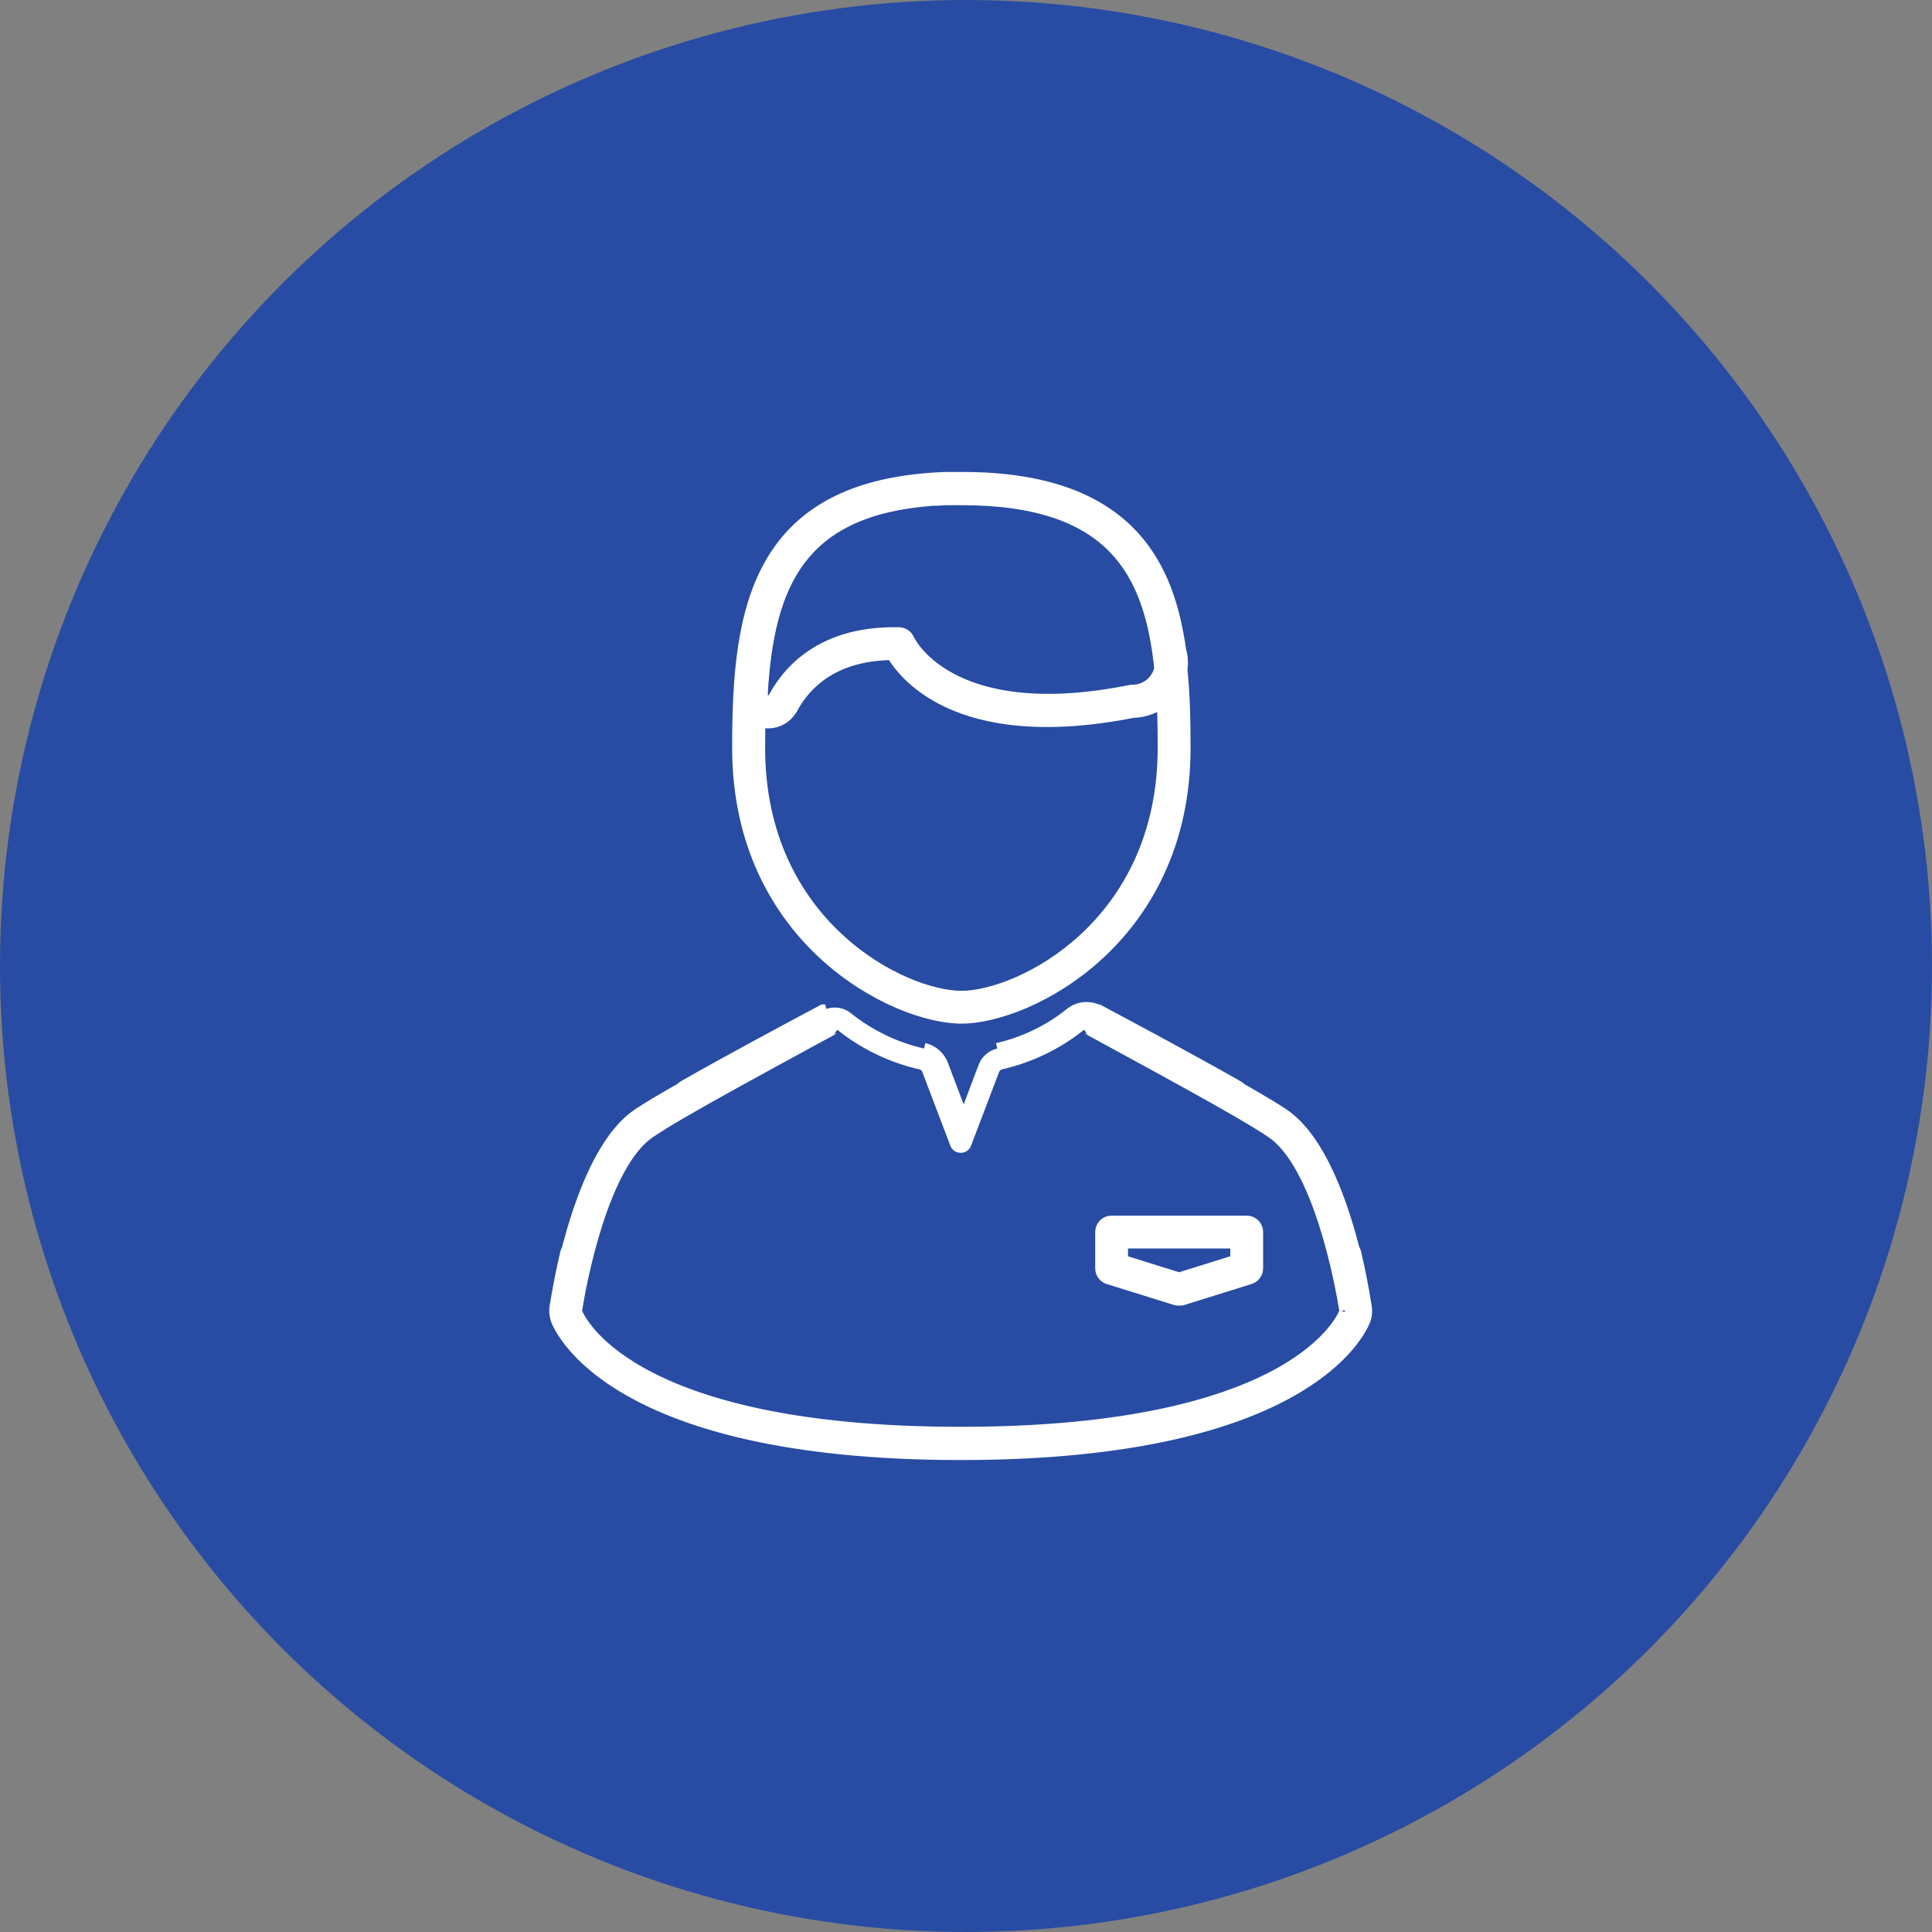 <svg width="70" height="70" viewBox="0 0 70 70" fill="none" xmlns="http://www.w3.org/2000/svg">
<rect x="0" y="0" width="70" height="70" fill="#808080" stroke="none"/>
<circle cx="35" cy="35" r="35" fill="#284CA3"/>
<mask id="path-2-outside-1_1_5864" maskUnits="userSpaceOnUse" x="19.3" y="16.5" width="31" height="37" fill="black">
<rect fill="white" x="19.3" y="16.5" width="31" height="37"/>
<path d="M26.111 51.51H26.138C28.231 52.09 31.023 52.5 34.808 52.5C47.436 52.5 49.203 47.938 49.272 47.743C49.314 47.628 49.325 47.503 49.305 47.382C49.197 46.7 49.069 46.048 48.925 45.441C48.913 45.391 48.882 45.347 48.838 45.32C48.794 45.293 48.741 45.285 48.691 45.296C48.64 45.308 48.597 45.34 48.569 45.384C48.542 45.428 48.534 45.481 48.546 45.531C48.689 46.129 48.815 46.772 48.922 47.441C48.931 47.499 48.926 47.557 48.907 47.612C48.842 47.797 47.167 52.096 34.808 52.096C22.449 52.096 20.775 47.782 20.709 47.612C20.689 47.557 20.684 47.499 20.694 47.441C20.834 46.545 21.639 42.06 23.441 40.864C24.536 40.108 28.452 38.015 30.081 37.118C30.141 37.087 30.208 37.074 30.275 37.08C30.341 37.086 30.405 37.11 30.458 37.151C31.305 37.831 32.296 38.309 33.355 38.55C33.411 38.563 33.462 38.59 33.506 38.627C33.549 38.665 33.583 38.712 33.603 38.766L34.626 41.456C34.642 41.49 34.669 41.519 34.701 41.539C34.733 41.559 34.77 41.57 34.808 41.57C34.846 41.57 34.883 41.559 34.916 41.539C34.948 41.519 34.974 41.49 34.99 41.456L36.013 38.766C36.034 38.712 36.067 38.665 36.11 38.627C36.154 38.59 36.205 38.563 36.261 38.55C37.32 38.309 38.311 37.831 39.158 37.151C39.211 37.11 39.274 37.086 39.34 37.08C39.406 37.074 39.473 37.087 39.532 37.118L39.562 37.136C40.656 37.734 42.931 38.93 44.557 39.863C44.602 39.889 44.655 39.895 44.705 39.882C44.755 39.868 44.798 39.836 44.824 39.791C44.849 39.746 44.856 39.693 44.843 39.643C44.829 39.593 44.797 39.551 44.752 39.525C43.119 38.592 40.841 37.375 39.747 36.792H39.717C39.591 36.725 39.449 36.696 39.306 36.708C39.164 36.72 39.029 36.773 38.916 36.861C38.116 37.505 37.179 37.958 36.177 38.185C36.058 38.212 35.948 38.268 35.856 38.348C35.763 38.428 35.692 38.529 35.648 38.643L34.808 40.861L33.965 38.643C33.922 38.529 33.852 38.427 33.76 38.348C33.668 38.268 33.558 38.212 33.439 38.185C32.437 37.957 31.499 37.505 30.697 36.861C30.585 36.773 30.45 36.72 30.308 36.708C30.167 36.696 30.024 36.725 29.899 36.792C28.264 37.665 24.338 39.782 23.226 40.529C21.289 41.836 20.458 46.464 20.308 47.382C20.291 47.503 20.302 47.627 20.341 47.743C20.386 47.866 21.121 49.767 24.924 51.128"/>
<path d="M43.505 51.51H43.478C41.385 52.09 38.593 52.5 34.808 52.5C22.18 52.5 20.413 47.938 20.344 47.743C20.302 47.628 20.29 47.503 20.308 47.382C20.419 46.7 20.547 46.048 20.691 45.441C20.703 45.391 20.734 45.347 20.778 45.32C20.822 45.293 20.875 45.285 20.926 45.296C20.976 45.308 21.02 45.34 21.047 45.384C21.074 45.428 21.082 45.481 21.071 45.531C20.927 46.129 20.802 46.772 20.694 47.441C20.685 47.499 20.69 47.557 20.709 47.612C20.775 47.797 22.449 52.096 34.808 52.096C47.167 52.096 48.842 47.782 48.907 47.612C48.926 47.557 48.931 47.499 48.922 47.441C48.779 46.545 47.978 42.06 46.175 40.864C45.078 40.108 41.164 38.015 39.535 37.118C39.475 37.087 39.408 37.074 39.342 37.08C39.275 37.086 39.211 37.11 39.158 37.151C38.311 37.831 37.32 38.309 36.261 38.55C36.205 38.563 36.154 38.59 36.11 38.627C36.067 38.665 36.034 38.712 36.013 38.766L34.99 41.456C34.974 41.49 34.948 41.519 34.916 41.539C34.883 41.559 34.846 41.57 34.808 41.57C34.77 41.57 34.733 41.559 34.701 41.539C34.669 41.519 34.642 41.49 34.626 41.456L33.603 38.766C33.583 38.712 33.549 38.665 33.506 38.627C33.462 38.59 33.411 38.563 33.355 38.55C32.296 38.309 31.305 37.831 30.458 37.151C30.405 37.11 30.342 37.086 30.276 37.08C30.21 37.074 30.143 37.087 30.084 37.118L30.055 37.136C28.96 37.734 26.685 38.93 25.059 39.863C25.037 39.875 25.012 39.884 24.987 39.887C24.961 39.89 24.936 39.889 24.911 39.882C24.861 39.868 24.819 39.836 24.793 39.791C24.767 39.746 24.76 39.693 24.773 39.643C24.787 39.593 24.82 39.551 24.864 39.525C26.497 38.592 28.775 37.375 29.869 36.792H29.899C30.024 36.725 30.167 36.696 30.308 36.708C30.45 36.72 30.585 36.773 30.697 36.861C31.499 37.505 32.437 37.957 33.439 38.185C33.558 38.212 33.668 38.268 33.761 38.348C33.853 38.428 33.924 38.529 33.968 38.643L34.808 40.861L35.648 38.643C35.692 38.529 35.763 38.428 35.856 38.348C35.948 38.268 36.058 38.212 36.177 38.185C37.18 37.957 38.117 37.505 38.919 36.861C39.031 36.773 39.166 36.72 39.308 36.708C39.45 36.696 39.592 36.725 39.717 36.792C41.352 37.665 45.278 39.782 46.39 40.529C48.327 41.836 49.158 46.464 49.305 47.382C49.325 47.503 49.315 47.627 49.275 47.743C49.23 47.866 48.495 49.767 44.692 51.128"/>
<path d="M40.082 44.64V45.956C40.081 45.997 40.094 46.038 40.119 46.072C40.144 46.105 40.179 46.13 40.219 46.141L42.665 46.903C42.684 46.906 42.703 46.906 42.722 46.903C42.742 46.906 42.762 46.906 42.782 46.903L45.227 46.141C45.267 46.129 45.302 46.104 45.326 46.071C45.351 46.038 45.365 45.997 45.365 45.956V44.64C45.365 44.615 45.36 44.589 45.35 44.566C45.34 44.542 45.326 44.521 45.308 44.503C45.29 44.485 45.268 44.47 45.245 44.461C45.221 44.451 45.196 44.446 45.17 44.446H40.261C40.212 44.45 40.167 44.472 40.133 44.508C40.1 44.544 40.082 44.591 40.082 44.64ZM40.471 44.834H44.976V45.812L42.722 46.515L40.471 45.812V44.834Z"/>
<path d="M34.835 36.688C37.161 36.688 42.737 33.925 42.737 27.094C42.737 26.107 42.713 25.142 42.62 24.227C42.63 24.17 42.637 24.113 42.641 24.056C42.642 24.037 42.642 24.018 42.641 24C42.639 23.858 42.618 23.717 42.578 23.581C42.172 20.747 40.928 17.5 34.877 17.5H34.829C34.68 17.5 34.53 17.5 34.395 17.5H34.273C27.525 17.739 26.927 22.17 26.927 27.094C26.927 33.925 32.512 36.688 34.835 36.688ZM27.415 25.186C27.639 21.085 28.85 18.283 33.804 17.924H33.866C34.01 17.924 34.165 17.907 34.306 17.904H34.847C40.393 17.904 41.858 20.594 42.222 24.227C42.182 24.445 42.082 24.649 41.932 24.814C41.783 24.978 41.59 25.098 41.376 25.16C41.279 25.188 41.179 25.205 41.078 25.21C41.053 25.207 41.028 25.207 41.003 25.21C34.249 26.571 32.76 23.279 32.745 23.246C32.731 23.212 32.707 23.182 32.676 23.161C32.645 23.14 32.609 23.128 32.572 23.127C30.034 23.07 28.814 24.281 28.231 25.33C28.215 25.359 28.197 25.387 28.177 25.414C28.141 25.47 28.091 25.516 28.033 25.549C27.975 25.582 27.909 25.6 27.842 25.602C27.733 25.602 27.628 25.56 27.55 25.484C27.472 25.408 27.427 25.304 27.424 25.195L27.415 25.186ZM27.34 25.817C27.426 25.887 27.526 25.937 27.632 25.965C27.739 25.993 27.851 25.998 27.96 25.98C28.069 25.962 28.173 25.921 28.265 25.86C28.357 25.799 28.435 25.719 28.494 25.626C28.526 25.586 28.552 25.542 28.572 25.494C29.083 24.598 30.156 23.515 32.401 23.515H32.437C32.769 24.14 34.623 26.882 41.044 25.608C41.191 25.607 41.337 25.584 41.478 25.542C41.799 25.451 42.083 25.262 42.291 25.001C42.333 25.677 42.345 26.379 42.345 27.094C42.345 33.65 37.044 36.299 34.832 36.299C32.62 36.299 27.322 33.65 27.322 27.094C27.325 26.654 27.328 26.236 27.34 25.817Z"/>
</mask>
<path d="M26.111 51.51H26.138C28.231 52.09 31.023 52.5 34.808 52.5C47.436 52.5 49.203 47.938 49.272 47.743C49.314 47.628 49.325 47.503 49.305 47.382C49.197 46.7 49.069 46.048 48.925 45.441C48.913 45.391 48.882 45.347 48.838 45.32C48.794 45.293 48.741 45.285 48.691 45.296C48.64 45.308 48.597 45.34 48.569 45.384C48.542 45.428 48.534 45.481 48.546 45.531C48.689 46.129 48.815 46.772 48.922 47.441C48.931 47.499 48.926 47.557 48.907 47.612C48.842 47.797 47.167 52.096 34.808 52.096C22.449 52.096 20.775 47.782 20.709 47.612C20.689 47.557 20.684 47.499 20.694 47.441C20.834 46.545 21.639 42.06 23.441 40.864C24.536 40.108 28.452 38.015 30.081 37.118C30.141 37.087 30.208 37.074 30.275 37.08C30.341 37.086 30.405 37.11 30.458 37.151C31.305 37.831 32.296 38.309 33.355 38.55C33.411 38.563 33.462 38.59 33.506 38.627C33.549 38.665 33.583 38.712 33.603 38.766L34.626 41.456C34.642 41.49 34.669 41.519 34.701 41.539C34.733 41.559 34.77 41.57 34.808 41.57C34.846 41.57 34.883 41.559 34.916 41.539C34.948 41.519 34.974 41.49 34.99 41.456L36.013 38.766C36.034 38.712 36.067 38.665 36.11 38.627C36.154 38.59 36.205 38.563 36.261 38.55C37.32 38.309 38.311 37.831 39.158 37.151C39.211 37.11 39.274 37.086 39.34 37.08C39.406 37.074 39.473 37.087 39.532 37.118L39.562 37.136C40.656 37.734 42.931 38.93 44.557 39.863C44.602 39.889 44.655 39.895 44.705 39.882C44.755 39.868 44.798 39.836 44.824 39.791C44.849 39.746 44.856 39.693 44.843 39.643C44.829 39.593 44.797 39.551 44.752 39.525C43.119 38.592 40.841 37.375 39.747 36.792H39.717C39.591 36.725 39.449 36.696 39.306 36.708C39.164 36.72 39.029 36.773 38.916 36.861C38.116 37.505 37.179 37.958 36.177 38.185C36.058 38.212 35.948 38.268 35.856 38.348C35.763 38.428 35.692 38.529 35.648 38.643L34.808 40.861L33.965 38.643C33.922 38.529 33.852 38.427 33.76 38.348C33.668 38.268 33.558 38.212 33.439 38.185C32.437 37.957 31.499 37.505 30.697 36.861C30.585 36.773 30.45 36.72 30.308 36.708C30.167 36.696 30.024 36.725 29.899 36.792C28.264 37.665 24.338 39.782 23.226 40.529C21.289 41.836 20.458 46.464 20.308 47.382C20.291 47.503 20.302 47.627 20.341 47.743C20.386 47.866 21.121 49.767 24.924 51.128" fill="white"/>
<path d="M43.505 51.51H43.478C41.385 52.09 38.593 52.5 34.808 52.5C22.18 52.5 20.413 47.938 20.344 47.743C20.302 47.628 20.29 47.503 20.308 47.382C20.419 46.7 20.547 46.048 20.691 45.441C20.703 45.391 20.734 45.347 20.778 45.32C20.822 45.293 20.875 45.285 20.926 45.296C20.976 45.308 21.02 45.34 21.047 45.384C21.074 45.428 21.082 45.481 21.071 45.531C20.927 46.129 20.802 46.772 20.694 47.441C20.685 47.499 20.69 47.557 20.709 47.612C20.775 47.797 22.449 52.096 34.808 52.096C47.167 52.096 48.842 47.782 48.907 47.612C48.926 47.557 48.931 47.499 48.922 47.441C48.779 46.545 47.978 42.06 46.175 40.864C45.078 40.108 41.164 38.015 39.535 37.118C39.475 37.087 39.408 37.074 39.342 37.08C39.275 37.086 39.211 37.11 39.158 37.151C38.311 37.831 37.32 38.309 36.261 38.55C36.205 38.563 36.154 38.59 36.11 38.627C36.067 38.665 36.034 38.712 36.013 38.766L34.99 41.456C34.974 41.49 34.948 41.519 34.916 41.539C34.883 41.559 34.846 41.57 34.808 41.57C34.77 41.57 34.733 41.559 34.701 41.539C34.669 41.519 34.642 41.49 34.626 41.456L33.603 38.766C33.583 38.712 33.549 38.665 33.506 38.627C33.462 38.59 33.411 38.563 33.355 38.55C32.296 38.309 31.305 37.831 30.458 37.151C30.405 37.11 30.342 37.086 30.276 37.08C30.21 37.074 30.143 37.087 30.084 37.118L30.055 37.136C28.96 37.734 26.685 38.93 25.059 39.863C25.037 39.875 25.012 39.884 24.987 39.887C24.961 39.89 24.936 39.889 24.911 39.882C24.861 39.868 24.819 39.836 24.793 39.791C24.767 39.746 24.76 39.693 24.773 39.643C24.787 39.593 24.82 39.551 24.864 39.525C26.497 38.592 28.775 37.375 29.869 36.792H29.899C30.024 36.725 30.167 36.696 30.308 36.708C30.45 36.72 30.585 36.773 30.697 36.861C31.499 37.505 32.437 37.957 33.439 38.185C33.558 38.212 33.668 38.268 33.761 38.348C33.853 38.428 33.924 38.529 33.968 38.643L34.808 40.861L35.648 38.643C35.692 38.529 35.763 38.428 35.856 38.348C35.948 38.268 36.058 38.212 36.177 38.185C37.18 37.957 38.117 37.505 38.919 36.861C39.031 36.773 39.166 36.72 39.308 36.708C39.45 36.696 39.592 36.725 39.717 36.792C41.352 37.665 45.278 39.782 46.39 40.529C48.327 41.836 49.158 46.464 49.305 47.382C49.325 47.503 49.315 47.627 49.275 47.743C49.23 47.866 48.495 49.767 44.692 51.128" fill="white"/>
<path d="M40.082 44.64V45.956C40.081 45.997 40.094 46.038 40.119 46.072C40.144 46.105 40.179 46.13 40.219 46.141L42.665 46.903C42.684 46.906 42.703 46.906 42.722 46.903C42.742 46.906 42.762 46.906 42.782 46.903L45.227 46.141C45.267 46.129 45.302 46.104 45.326 46.071C45.351 46.038 45.365 45.997 45.365 45.956V44.64C45.365 44.615 45.36 44.589 45.35 44.566C45.34 44.542 45.326 44.521 45.308 44.503C45.29 44.485 45.268 44.47 45.245 44.461C45.221 44.451 45.196 44.446 45.17 44.446H40.261C40.212 44.45 40.167 44.472 40.133 44.508C40.1 44.544 40.082 44.591 40.082 44.64ZM40.471 44.834H44.976V45.812L42.722 46.515L40.471 45.812V44.834Z" fill="white"/>
<path d="M34.835 36.688C37.161 36.688 42.737 33.925 42.737 27.094C42.737 26.107 42.713 25.142 42.62 24.227C42.63 24.17 42.637 24.113 42.641 24.056C42.642 24.037 42.642 24.018 42.641 24C42.639 23.858 42.618 23.717 42.578 23.581C42.172 20.747 40.928 17.5 34.877 17.5H34.829C34.68 17.5 34.53 17.5 34.395 17.5H34.273C27.525 17.739 26.927 22.17 26.927 27.094C26.927 33.925 32.512 36.688 34.835 36.688ZM27.415 25.186C27.639 21.085 28.85 18.283 33.804 17.924H33.866C34.01 17.924 34.165 17.907 34.306 17.904H34.847C40.393 17.904 41.858 20.594 42.222 24.227C42.182 24.445 42.082 24.649 41.932 24.814C41.783 24.978 41.59 25.098 41.376 25.16C41.279 25.188 41.179 25.205 41.078 25.21C41.053 25.207 41.028 25.207 41.003 25.21C34.249 26.571 32.76 23.279 32.745 23.246C32.731 23.212 32.707 23.182 32.676 23.161C32.645 23.14 32.609 23.128 32.572 23.127C30.034 23.07 28.814 24.281 28.231 25.33C28.215 25.359 28.197 25.387 28.177 25.414C28.141 25.47 28.091 25.516 28.033 25.549C27.975 25.582 27.909 25.6 27.842 25.602C27.733 25.602 27.628 25.56 27.55 25.484C27.472 25.408 27.427 25.304 27.424 25.195L27.415 25.186ZM27.34 25.817C27.426 25.887 27.526 25.937 27.632 25.965C27.739 25.993 27.851 25.998 27.96 25.98C28.069 25.962 28.173 25.921 28.265 25.86C28.357 25.799 28.435 25.719 28.494 25.626C28.526 25.586 28.552 25.542 28.572 25.494C29.083 24.598 30.156 23.515 32.401 23.515H32.437C32.769 24.14 34.623 26.882 41.044 25.608C41.191 25.607 41.337 25.584 41.478 25.542C41.799 25.451 42.083 25.262 42.291 25.001C42.333 25.677 42.345 26.379 42.345 27.094C42.345 33.65 37.044 36.299 34.832 36.299C32.62 36.299 27.322 33.65 27.322 27.094C27.325 26.654 27.328 26.236 27.34 25.817Z" fill="white"/>
<path d="M33.355 38.55L33.401 38.355L33.4 38.355L33.355 38.55ZM33.603 38.766L33.79 38.694L33.79 38.693L33.603 38.766ZM34.626 41.456L34.439 41.527L34.442 41.536L34.446 41.545L34.626 41.456ZM34.808 41.57V41.77V41.57ZM34.99 41.456L35.17 41.545L35.174 41.536L35.177 41.527L34.99 41.456ZM36.013 38.766L35.827 38.693L35.826 38.694L36.013 38.766ZM36.261 38.55L36.217 38.355L36.215 38.355L36.261 38.55ZM35.648 38.643L35.462 38.571L35.461 38.572L35.648 38.643ZM30.697 36.861L30.823 36.705L30.821 36.704L30.697 36.861ZM48.724 47.471C48.728 47.497 48.726 47.523 48.718 47.548L49.097 47.676C49.126 47.591 49.133 47.5 49.12 47.412L48.724 47.471ZM30.333 37.307C31.204 38.006 32.222 38.497 33.311 38.745L33.4 38.355C32.37 38.121 31.407 37.656 30.583 36.995L30.333 37.307ZM33.309 38.745C33.334 38.751 33.356 38.762 33.375 38.778L33.637 38.476C33.569 38.417 33.488 38.376 33.401 38.355L33.309 38.745ZM33.375 38.778C33.393 38.794 33.408 38.815 33.417 38.838L33.79 38.693C33.757 38.609 33.705 38.535 33.637 38.476L33.375 38.778ZM33.416 38.837L34.439 41.527L34.813 41.385L33.79 38.694L33.416 38.837ZM34.446 41.545C34.48 41.612 34.531 41.669 34.595 41.709L34.806 41.369C34.806 41.369 34.805 41.368 34.805 41.368L34.446 41.545ZM34.595 41.709C34.659 41.748 34.733 41.77 34.808 41.77V41.37C34.807 41.37 34.807 41.37 34.806 41.369L34.595 41.709ZM34.808 41.77C34.883 41.77 34.957 41.748 35.021 41.709L34.81 41.369C34.809 41.37 34.809 41.37 34.808 41.37V41.77ZM35.021 41.709C35.085 41.669 35.137 41.612 35.17 41.545L34.811 41.368C34.811 41.368 34.81 41.369 34.81 41.369L35.021 41.709ZM35.177 41.527L36.2 38.837L35.826 38.694L34.803 41.385L35.177 41.527ZM36.199 38.838C36.208 38.815 36.223 38.794 36.242 38.778L35.979 38.476C35.912 38.535 35.859 38.609 35.827 38.693L36.199 38.838ZM36.242 38.778C36.26 38.762 36.283 38.751 36.307 38.745L36.215 38.355C36.128 38.376 36.047 38.417 35.979 38.476L36.242 38.778ZM36.305 38.745C37.394 38.497 38.412 38.006 39.283 37.307L39.033 36.995C38.209 37.656 37.246 38.121 36.217 38.355L36.305 38.745ZM36.133 37.99C35.982 38.025 35.842 38.096 35.725 38.197L35.986 38.499C36.054 38.441 36.135 38.4 36.222 38.38L36.133 37.99ZM35.725 38.197C35.608 38.298 35.517 38.426 35.462 38.571L35.835 38.715C35.867 38.632 35.919 38.558 35.986 38.499L35.725 38.197ZM35.461 38.572L34.621 40.79L34.995 40.932L35.835 38.714L35.461 38.572ZM33.483 37.99C32.51 37.769 31.601 37.33 30.823 36.705L30.572 37.017C31.398 37.679 32.362 38.146 33.394 38.38L33.483 37.99ZM30.821 36.704C30.678 36.592 30.506 36.524 30.326 36.509L30.291 36.907C30.394 36.916 30.492 36.955 30.574 37.019L30.821 36.704ZM30.326 36.509C30.145 36.493 29.964 36.53 29.804 36.616L29.994 36.968C30.085 36.92 30.188 36.898 30.291 36.907L30.326 36.509ZM26.138 51.51L26.245 51.125L26.192 51.11H26.138V51.51ZM49.272 47.743L48.896 47.607L48.895 47.61L49.272 47.743ZM49.305 47.382L48.91 47.445L48.91 47.447L49.305 47.382ZM48.925 45.441L48.536 45.533L48.536 45.533L48.925 45.441ZM48.546 45.531L48.156 45.623L48.157 45.624L48.546 45.531ZM48.922 47.441L48.527 47.505L49.317 47.378L48.922 47.441ZM48.907 47.612L49.284 47.746L48.534 47.468L48.907 47.612ZM23.441 40.864L23.663 41.198L23.669 41.193L23.441 40.864ZM30.081 37.118L29.897 36.763L29.889 36.768L30.081 37.118ZM30.458 37.151L30.215 37.469L30.703 36.835L30.458 37.151ZM39.158 37.151L38.913 36.835L39.401 37.469L39.158 37.151ZM39.532 37.118L39.737 36.775L39.728 36.769L39.718 36.764L39.532 37.118ZM39.562 37.136L39.356 37.479L39.363 37.483L39.37 37.487L39.562 37.136ZM44.557 39.863L44.757 39.516L44.756 39.516L44.557 39.863ZM44.752 39.525L44.951 39.178L44.95 39.178L44.752 39.525ZM39.747 36.792L39.935 36.439L39.847 36.392H39.747V36.792ZM38.916 36.861L38.67 36.545L38.665 36.549L38.916 36.861ZM36.177 38.185L36.089 37.795L36.266 38.575L36.177 38.185ZM34.808 40.861L34.434 41.003L35.182 40.72L34.808 40.861ZM33.965 38.643L33.59 38.783L33.591 38.785L33.965 38.643ZM33.439 38.185L33.526 37.795L33.35 38.575L33.439 38.185ZM29.899 36.792L30.087 37.145L29.899 36.392V36.792ZM23.226 40.529L23.003 40.197L23.003 40.198L23.226 40.529ZM20.308 47.382L19.913 47.318L19.913 47.323L20.308 47.382ZM20.341 47.743L19.962 47.871L19.965 47.881L20.341 47.743ZM43.478 51.51V51.11H43.424L43.371 51.125L43.478 51.51ZM20.344 47.743L20.721 47.61L20.721 47.608L20.344 47.743ZM20.691 45.441L21.08 45.533L21.08 45.533L20.691 45.441ZM21.071 45.531L21.459 45.624L21.46 45.623L21.071 45.531ZM46.175 40.864L45.948 41.194L45.954 41.198L46.175 40.864ZM39.535 37.118L39.728 36.768L39.719 36.763L39.535 37.118ZM30.084 37.118L29.898 36.764L29.888 36.769L29.879 36.775L30.084 37.118ZM30.055 37.136L30.246 37.487L30.253 37.483L30.26 37.479L30.055 37.136ZM25.059 39.863L24.86 39.516L24.859 39.516L25.059 39.863ZM24.911 39.882L24.807 40.268L24.911 39.882ZM24.864 39.525L24.666 39.178L24.665 39.178L24.864 39.525ZM29.869 36.792V36.392H29.769L29.681 36.439L29.869 36.792ZM33.968 38.643L34.342 38.501L34.341 38.499L33.968 38.643ZM38.919 36.861L38.672 36.546L38.669 36.549L38.919 36.861ZM46.39 40.529L46.614 40.198L46.613 40.197L46.39 40.529ZM49.275 47.743L49.651 47.881L49.654 47.873L49.275 47.743ZM40.082 44.64H40.482L40.482 44.639L40.082 44.64ZM40.082 45.956L40.482 45.964V45.956H40.082ZM40.219 46.141L40.339 45.759L40.327 45.756L40.219 46.141ZM42.665 46.903L42.546 47.285L42.575 47.294L42.605 47.299L42.665 46.903ZM42.722 46.903L42.78 46.508L42.721 46.499L42.661 46.508L42.722 46.903ZM42.782 46.903L42.84 47.299L42.871 47.294L42.901 47.285L42.782 46.903ZM45.227 46.141L45.11 45.758L45.108 45.759L45.227 46.141ZM45.365 45.956L45.765 45.957V45.956H45.365ZM45.17 44.446V44.846V44.446ZM40.261 44.446V44.046H40.246L40.23 44.047L40.261 44.446ZM40.471 44.834V44.434H40.071V44.834H40.471ZM44.976 44.834H45.376V44.434H44.976V44.834ZM44.976 45.812L45.095 46.194L45.376 46.106V45.812H44.976ZM42.722 46.515L42.603 46.897L42.722 46.934L42.841 46.897L42.722 46.515ZM40.471 45.812H40.071V46.106L40.351 46.194L40.471 45.812ZM42.62 24.227L42.226 24.157L42.217 24.212L42.222 24.267L42.62 24.227ZM42.641 24.056L43.04 24.084L43.04 24.084L42.641 24.056ZM42.641 24L42.241 24.005L42.241 24.016L42.242 24.027L42.641 24ZM42.578 23.581L42.182 23.638L42.186 23.666L42.194 23.693L42.578 23.581ZM34.273 17.5V17.1H34.266L34.259 17.1L34.273 17.5ZM27.415 25.186L27.015 25.165L27.006 25.343L27.132 25.469L27.415 25.186ZM33.804 17.924V17.524H33.789L33.775 17.526L33.804 17.924ZM34.306 17.904V17.503L34.297 17.504L34.306 17.904ZM42.222 24.227L42.616 24.299L42.626 24.243L42.62 24.187L42.222 24.227ZM41.376 25.16L41.266 24.775L41.264 24.776L41.376 25.16ZM41.078 25.21L41.028 25.607L41.063 25.612L41.098 25.61L41.078 25.21ZM41.003 25.21L40.953 24.814L40.938 24.815L40.924 24.818L41.003 25.21ZM32.745 23.246L32.376 23.4L32.381 23.412L32.745 23.246ZM32.572 23.127L32.584 22.727L32.581 22.727L32.572 23.127ZM28.231 25.33L27.881 25.136L27.878 25.142L28.231 25.33ZM28.177 25.414L27.86 25.17L27.85 25.183L27.841 25.196L28.177 25.414ZM27.842 25.602L27.842 26.002L27.853 26.002L27.842 25.602ZM27.424 25.195L27.823 25.184L27.819 25.025L27.707 24.913L27.424 25.195ZM27.34 25.817L27.591 25.506L26.963 24.999L26.94 25.806L27.34 25.817ZM28.494 25.626L28.181 25.377L28.167 25.394L28.156 25.412L28.494 25.626ZM28.572 25.494L28.224 25.296L28.212 25.317L28.203 25.34L28.572 25.494ZM32.437 23.515L32.791 23.328L32.678 23.115H32.437V23.515ZM41.044 25.608L41.041 25.208L41.003 25.208L40.967 25.216L41.044 25.608ZM41.478 25.542L41.368 25.157L41.363 25.159L41.478 25.542ZM42.291 25.001L42.691 24.976L42.626 23.941L41.979 24.751L42.291 25.001ZM27.322 27.094L26.922 27.091V27.094H27.322ZM26.111 51.91H26.138V51.11H26.111V51.91ZM26.031 51.896C28.166 52.487 30.995 52.9 34.808 52.9V52.1C31.052 52.1 28.296 51.693 26.245 51.125L26.031 51.896ZM34.808 52.9C41.167 52.9 44.841 51.752 46.949 50.541C49.065 49.327 49.585 48.059 49.649 47.877L48.895 47.61C48.891 47.622 48.492 48.733 46.551 49.848C44.601 50.967 41.078 52.1 34.808 52.1V52.9ZM49.648 47.88C49.714 47.699 49.731 47.505 49.699 47.315L48.911 47.448C48.919 47.502 48.915 47.556 48.896 47.607L49.648 47.88ZM49.7 47.319C49.591 46.628 49.461 45.967 49.315 45.349L48.536 45.533C48.677 46.13 48.804 46.772 48.91 47.444L49.7 47.319ZM49.315 45.349C49.278 45.196 49.182 45.063 49.048 44.98L48.628 45.661C48.581 45.632 48.548 45.586 48.536 45.533L49.315 45.349ZM49.048 44.98C48.914 44.897 48.752 44.871 48.599 44.907L48.782 45.686C48.73 45.698 48.674 45.689 48.628 45.661L49.048 44.98ZM48.599 44.907C48.445 44.943 48.312 45.039 48.229 45.173L48.91 45.594C48.881 45.64 48.835 45.673 48.782 45.686L48.599 44.907ZM48.229 45.173C48.146 45.308 48.12 45.469 48.156 45.623L48.935 45.439C48.947 45.492 48.938 45.548 48.91 45.594L48.229 45.173ZM48.157 45.624C48.297 46.211 48.421 46.843 48.527 47.505L49.317 47.378C49.208 46.7 49.081 46.047 48.935 45.438L48.157 45.624ZM48.53 47.478C48.529 47.482 48.157 48.525 46.273 49.574C44.38 50.628 40.945 51.696 34.808 51.696V52.496C41.03 52.496 44.612 51.415 46.662 50.273C48.721 49.127 49.22 47.928 49.284 47.746L48.53 47.478ZM34.808 51.696C28.671 51.696 25.236 50.625 23.343 49.569C21.462 48.519 21.085 47.475 21.082 47.468L20.336 47.756C20.399 47.919 20.892 49.117 22.953 50.267C25.004 51.411 28.586 52.496 34.808 52.496V51.696ZM21.084 47.474C21.089 47.486 21.09 47.499 21.088 47.511L20.3 47.372C20.278 47.498 20.289 47.629 20.333 47.749L21.084 47.474ZM21.089 47.503C21.158 47.065 21.39 45.742 21.825 44.387C22.043 43.71 22.308 43.035 22.622 42.463C22.939 41.885 23.29 41.445 23.663 41.198L23.22 40.531C22.692 40.882 22.265 41.45 21.921 42.078C21.573 42.711 21.29 43.438 21.063 44.143C20.61 45.553 20.37 46.921 20.299 47.38L21.089 47.503ZM23.669 41.193C24.741 40.452 28.623 38.377 30.274 37.469L29.889 36.768C28.281 37.653 24.331 39.763 23.214 40.535L23.669 41.193ZM30.266 37.473C30.258 37.477 30.249 37.479 30.24 37.478L30.309 36.681C30.167 36.669 30.024 36.697 29.897 36.763L30.266 37.473ZM30.24 37.478C30.231 37.478 30.222 37.474 30.215 37.469L30.701 36.833C30.587 36.746 30.452 36.694 30.309 36.681L30.24 37.478ZM39.403 37.467C39.395 37.474 39.385 37.477 39.375 37.478L39.305 36.681C39.162 36.694 39.026 36.747 38.913 36.835L39.403 37.467ZM39.375 37.478C39.365 37.479 39.355 37.477 39.346 37.472L39.718 36.764C39.591 36.697 39.448 36.669 39.305 36.681L39.375 37.478ZM39.326 37.461L39.356 37.479L39.767 36.793L39.737 36.775L39.326 37.461ZM39.37 37.487C40.475 38.091 42.736 39.279 44.358 40.21L44.756 39.516C43.126 38.581 40.837 37.377 39.754 36.785L39.37 37.487ZM44.358 40.209C44.495 40.288 44.657 40.309 44.809 40.268L44.601 39.496C44.654 39.482 44.71 39.489 44.757 39.516L44.358 40.209ZM44.809 40.268C44.962 40.227 45.092 40.127 45.17 39.99L44.477 39.592C44.504 39.544 44.549 39.51 44.601 39.496L44.809 40.268ZM45.17 39.99C45.249 39.854 45.27 39.691 45.229 39.539L44.456 39.747C44.442 39.695 44.45 39.639 44.477 39.592L45.17 39.99ZM45.229 39.539C45.188 39.387 45.088 39.257 44.951 39.178L44.552 39.872C44.505 39.844 44.471 39.8 44.456 39.747L45.229 39.539ZM44.95 39.178C43.312 38.241 41.028 37.022 39.935 36.439L39.559 37.145C40.654 37.729 42.927 38.943 44.553 39.872L44.95 39.178ZM39.747 36.392H39.717V37.192H39.747V36.392ZM39.905 36.439C39.711 36.336 39.491 36.291 39.272 36.309L39.34 37.107C39.406 37.101 39.471 37.114 39.529 37.145L39.905 36.439ZM39.272 36.309C39.053 36.328 38.844 36.41 38.67 36.545L39.162 37.177C39.213 37.136 39.275 37.112 39.34 37.107L39.272 36.309ZM38.665 36.549C37.912 37.155 37.031 37.581 36.089 37.795L36.266 38.575C37.327 38.334 38.319 37.855 39.167 37.173L38.665 36.549ZM35.182 40.719L34.339 38.501L33.591 38.785L34.434 41.003L35.182 40.719ZM34.34 38.502C34.273 38.326 34.164 38.169 34.022 38.046L33.497 38.65C33.539 38.686 33.571 38.732 33.59 38.783L34.34 38.502ZM34.022 38.046C33.88 37.922 33.71 37.836 33.526 37.795L33.352 38.576C33.406 38.588 33.456 38.613 33.497 38.65L34.022 38.046ZM29.711 36.439C28.087 37.306 24.137 39.435 23.003 40.197L23.449 40.861C24.54 40.129 28.441 38.024 30.087 37.145L29.711 36.439ZM23.003 40.198C22.444 40.574 21.992 41.17 21.625 41.827C21.255 42.489 20.956 43.245 20.716 43.977C20.238 45.441 19.989 46.85 19.913 47.317L20.703 47.446C20.776 46.995 21.018 45.632 21.477 44.225C21.707 43.522 21.988 42.819 22.323 42.217C22.662 41.611 23.04 41.138 23.45 40.861L23.003 40.198ZM19.912 47.325C19.886 47.508 19.903 47.695 19.962 47.871L20.72 47.616C20.701 47.559 20.695 47.498 20.704 47.439L19.912 47.325ZM19.965 47.881C20.051 48.115 20.875 50.104 24.79 51.504L25.059 50.751C21.368 49.431 20.721 47.617 20.717 47.606L19.965 47.881ZM43.505 51.11H43.478V51.91H43.505V51.11ZM43.371 51.125C41.32 51.693 38.565 52.1 34.808 52.1V52.9C38.621 52.9 41.451 52.487 43.585 51.896L43.371 51.125ZM34.808 52.1C28.539 52.1 25.015 50.967 23.065 49.848C21.124 48.733 20.725 47.622 20.721 47.61L19.967 47.877C20.032 48.059 20.551 49.327 22.667 50.541C24.775 51.752 28.449 52.9 34.808 52.9V52.1ZM20.721 47.608C20.701 47.554 20.695 47.497 20.704 47.44L19.913 47.323C19.885 47.51 19.904 47.701 19.968 47.879L20.721 47.608ZM20.703 47.446C20.812 46.773 20.939 46.13 21.08 45.533L20.302 45.349C20.156 45.966 20.025 46.628 19.913 47.318L20.703 47.446ZM21.08 45.533C21.068 45.586 21.035 45.632 20.988 45.661L20.568 44.98C20.434 45.063 20.338 45.196 20.302 45.349L21.08 45.533ZM20.988 45.661C20.942 45.689 20.887 45.698 20.834 45.686L21.017 44.907C20.864 44.871 20.702 44.897 20.568 44.98L20.988 45.661ZM20.834 45.686C20.781 45.673 20.735 45.64 20.706 45.594L21.387 45.173C21.304 45.039 21.171 44.943 21.017 44.907L20.834 45.686ZM20.706 45.594C20.678 45.548 20.669 45.492 20.681 45.439L21.46 45.623C21.496 45.469 21.47 45.308 21.387 45.173L20.706 45.594ZM20.682 45.438C20.535 46.047 20.408 46.7 20.299 47.378L21.089 47.505C21.195 46.843 21.319 46.211 21.459 45.624L20.682 45.438ZM20.298 47.382C20.28 47.502 20.291 47.624 20.33 47.739L21.088 47.484C21.09 47.49 21.09 47.495 21.089 47.501L20.298 47.382ZM20.332 47.746C20.396 47.928 20.895 49.127 22.954 50.273C25.004 51.415 28.586 52.496 34.808 52.496V51.696C28.671 51.696 25.236 50.628 23.343 49.574C21.459 48.525 21.087 47.482 21.086 47.478L20.332 47.746ZM34.808 52.496C41.03 52.496 44.612 51.411 46.663 50.267C48.724 49.117 49.218 47.919 49.281 47.756L48.534 47.468C48.531 47.475 48.155 48.519 46.273 49.569C44.38 50.625 40.945 51.696 34.808 51.696V52.496ZM49.317 47.378C49.244 46.922 49.004 45.553 48.552 44.143C48.325 43.438 48.043 42.711 47.695 42.078C47.351 41.451 46.925 40.882 46.396 40.531L45.954 41.198C46.327 41.445 46.676 41.885 46.994 42.463C47.308 43.035 47.572 43.71 47.79 44.387C48.224 45.742 48.457 47.065 48.527 47.505L49.317 47.378ZM46.402 40.535C45.283 39.763 41.336 37.653 39.728 36.768L39.342 37.469C40.993 38.377 44.873 40.452 45.948 41.194L46.402 40.535ZM39.719 36.763C39.592 36.697 39.449 36.669 39.307 36.681L39.376 37.478C39.367 37.479 39.358 37.477 39.351 37.473L39.719 36.763ZM39.307 36.681C39.164 36.694 39.029 36.746 38.915 36.833L39.401 37.469C39.394 37.474 39.385 37.478 39.376 37.478L39.307 36.681ZM30.703 36.835C30.59 36.747 30.454 36.694 30.311 36.681L30.241 37.478C30.231 37.477 30.221 37.474 30.213 37.467L30.703 36.835ZM30.311 36.681C30.169 36.669 30.025 36.697 29.898 36.764L30.27 37.472C30.261 37.477 30.251 37.479 30.241 37.478L30.311 36.681ZM29.879 36.775L29.849 36.793L30.26 37.479L30.29 37.461L29.879 36.775ZM29.863 36.785C28.779 37.377 26.49 38.581 24.86 39.516L25.258 40.21C26.88 39.279 29.142 38.091 30.246 37.487L29.863 36.785ZM24.859 39.516C24.883 39.502 24.909 39.494 24.935 39.49L25.038 40.284C25.116 40.274 25.191 40.248 25.258 40.209L24.859 39.516ZM24.935 39.49C24.962 39.487 24.989 39.489 25.015 39.496L24.807 40.268C24.882 40.288 24.961 40.294 25.038 40.284L24.935 39.49ZM25.015 39.496C25.067 39.51 25.112 39.544 25.139 39.592L24.446 39.99C24.525 40.127 24.654 40.227 24.807 40.268L25.015 39.496ZM25.139 39.592C25.167 39.639 25.174 39.695 25.16 39.747L24.387 39.539C24.346 39.691 24.367 39.854 24.446 39.99L25.139 39.592ZM25.16 39.747C25.145 39.8 25.111 39.844 25.064 39.872L24.665 39.178C24.528 39.257 24.428 39.387 24.387 39.539L25.16 39.747ZM25.063 39.872C26.689 38.943 28.962 37.729 30.057 37.145L29.681 36.439C28.588 37.022 26.304 38.241 24.666 39.178L25.063 39.872ZM29.869 37.192H29.899V36.392H29.869V37.192ZM33.35 38.575C33.405 38.588 33.456 38.614 33.499 38.651L34.022 38.046C33.88 37.923 33.71 37.837 33.528 37.795L33.35 38.575ZM33.499 38.651C33.542 38.688 33.575 38.734 33.595 38.787L34.341 38.499C34.273 38.324 34.164 38.168 34.022 38.046L33.499 38.651ZM33.594 38.785L34.434 41.003L35.182 40.72L34.342 38.501L33.594 38.785ZM36.266 38.575C37.328 38.334 38.32 37.854 39.169 37.173L38.669 36.549C37.914 37.155 37.032 37.581 36.089 37.795L36.266 38.575ZM39.166 37.176C39.216 37.136 39.278 37.112 39.342 37.106L39.273 36.309C39.054 36.328 38.845 36.41 38.672 36.546L39.166 37.176ZM39.342 37.106C39.406 37.101 39.471 37.114 39.528 37.145L39.906 36.44C39.712 36.336 39.493 36.291 39.273 36.309L39.342 37.106ZM39.529 37.145C41.175 38.024 45.076 40.129 46.167 40.861L46.613 40.197C45.479 39.435 41.529 37.306 39.906 36.439L39.529 37.145ZM46.166 40.861C46.577 41.138 46.955 41.611 47.293 42.217C47.629 42.819 47.909 43.522 48.139 44.225C48.598 45.632 48.838 46.995 48.91 47.445L49.7 47.319C49.625 46.851 49.377 45.441 48.899 43.977C48.66 43.245 48.361 42.489 47.992 41.827C47.625 41.17 47.172 40.574 46.614 40.198L46.166 40.861ZM48.91 47.447C48.92 47.503 48.915 47.56 48.897 47.614L49.654 47.873C49.715 47.694 49.73 47.503 49.7 47.316L48.91 47.447ZM48.899 47.606C48.895 47.617 48.248 49.431 44.557 50.751L44.827 51.504C48.742 50.104 49.565 48.115 49.651 47.881L48.899 47.606ZM39.682 44.64V45.956H40.482V44.64H39.682ZM39.682 45.947C39.679 46.078 39.72 46.205 39.798 46.31L40.44 45.834C40.468 45.871 40.483 45.917 40.482 45.964L39.682 45.947ZM39.798 46.31C39.876 46.415 39.986 46.491 40.112 46.526L40.327 45.756C40.373 45.768 40.412 45.796 40.44 45.834L39.798 46.31ZM40.1 46.523L42.546 47.285L42.784 46.521L40.339 45.759L40.1 46.523ZM42.605 47.299C42.663 47.308 42.723 47.308 42.782 47.299L42.661 46.508C42.683 46.505 42.704 46.505 42.725 46.508L42.605 47.299ZM42.664 47.299C42.722 47.308 42.781 47.308 42.84 47.299L42.724 46.508C42.742 46.505 42.761 46.505 42.78 46.508L42.664 47.299ZM42.901 47.285L45.346 46.523L45.108 45.759L42.663 46.521L42.901 47.285ZM45.344 46.523C45.466 46.486 45.572 46.411 45.648 46.309L45.005 45.833C45.031 45.797 45.068 45.771 45.11 45.758L45.344 46.523ZM45.648 46.309C45.723 46.207 45.764 46.084 45.765 45.957L44.965 45.955C44.965 45.911 44.979 45.868 45.005 45.833L45.648 46.309ZM45.765 45.956V44.64H44.965V45.956H45.765ZM45.765 44.64C45.765 44.562 45.749 44.485 45.719 44.413L44.98 44.719C44.97 44.694 44.965 44.667 44.965 44.64H45.765ZM45.719 44.413C45.69 44.34 45.646 44.275 45.591 44.22L45.025 44.786C45.006 44.767 44.991 44.744 44.98 44.719L45.719 44.413ZM45.591 44.22C45.535 44.165 45.47 44.121 45.398 44.091L45.092 44.83C45.067 44.82 45.044 44.805 45.025 44.786L45.591 44.22ZM45.398 44.091C45.326 44.061 45.248 44.046 45.17 44.046V44.846C45.143 44.846 45.117 44.84 45.092 44.83L45.398 44.091ZM45.17 44.046H40.261V44.846H45.17V44.046ZM40.23 44.047C40.081 44.059 39.941 44.126 39.84 44.236L40.427 44.779C40.392 44.817 40.344 44.841 40.292 44.845L40.23 44.047ZM39.84 44.236C39.738 44.347 39.681 44.491 39.682 44.641L40.482 44.639C40.482 44.691 40.463 44.741 40.427 44.779L39.84 44.236ZM40.471 45.234H44.976V44.434H40.471V45.234ZM44.576 44.834V45.812H45.376V44.834H44.576ZM44.857 45.43L42.603 46.133L42.841 46.897L45.095 46.194L44.857 45.43ZM42.841 46.133L40.59 45.43L40.351 46.194L42.603 46.897L42.841 46.133ZM40.871 45.812V44.834H40.071V45.812H40.871ZM34.835 37.088C36.117 37.088 38.186 36.345 39.928 34.747C41.689 33.133 43.137 30.631 43.137 27.094H42.337C42.337 30.389 40.997 32.683 39.388 34.158C37.761 35.649 35.879 36.288 34.835 36.288V37.088ZM43.137 27.094C43.137 26.102 43.113 25.121 43.018 24.186L42.222 24.267C42.313 25.162 42.337 26.112 42.337 27.094H43.137ZM43.014 24.296C43.026 24.226 43.035 24.155 43.04 24.084L42.242 24.028C42.239 24.072 42.234 24.115 42.226 24.157L43.014 24.296ZM43.04 24.084C43.043 24.047 43.043 24.009 43.04 23.972L42.242 24.027C42.242 24.028 42.242 24.028 42.242 24.029L43.04 24.084ZM43.041 23.994C43.039 23.816 43.012 23.64 42.962 23.469L42.194 23.693C42.224 23.794 42.24 23.899 42.241 24.005L43.041 23.994ZM42.974 23.524C42.767 22.08 42.339 20.458 41.133 19.201C39.917 17.933 37.975 17.1 34.877 17.1V17.9C37.83 17.9 39.535 18.69 40.556 19.755C41.586 20.829 41.983 22.247 42.182 23.638L42.974 23.524ZM34.877 17.1H34.829V17.9H34.877V17.1ZM34.829 17.1C34.829 17.1 34.828 17.1 34.828 17.1C34.828 17.1 34.828 17.1 34.827 17.1C34.827 17.1 34.827 17.1 34.826 17.1C34.826 17.1 34.826 17.1 34.825 17.1C34.825 17.1 34.825 17.1 34.825 17.1C34.824 17.1 34.824 17.1 34.824 17.1C34.824 17.1 34.823 17.1 34.823 17.1C34.823 17.1 34.822 17.1 34.822 17.1C34.822 17.1 34.822 17.1 34.821 17.1C34.821 17.1 34.821 17.1 34.82 17.1C34.82 17.1 34.82 17.1 34.819 17.1C34.819 17.1 34.819 17.1 34.819 17.1C34.818 17.1 34.818 17.1 34.818 17.1C34.817 17.1 34.817 17.1 34.817 17.1C34.816 17.1 34.816 17.1 34.816 17.1C34.816 17.1 34.815 17.1 34.815 17.1C34.815 17.1 34.814 17.1 34.814 17.1C34.814 17.1 34.814 17.1 34.813 17.1C34.813 17.1 34.813 17.1 34.812 17.1C34.812 17.1 34.812 17.1 34.812 17.1C34.811 17.1 34.811 17.1 34.811 17.1C34.81 17.1 34.81 17.1 34.81 17.1C34.809 17.1 34.809 17.1 34.809 17.1C34.809 17.1 34.808 17.1 34.808 17.1C34.808 17.1 34.807 17.1 34.807 17.1C34.807 17.1 34.807 17.1 34.806 17.1C34.806 17.1 34.806 17.1 34.805 17.1C34.805 17.1 34.805 17.1 34.804 17.1C34.804 17.1 34.804 17.1 34.804 17.1C34.803 17.1 34.803 17.1 34.803 17.1C34.803 17.1 34.802 17.1 34.802 17.1C34.802 17.1 34.801 17.1 34.801 17.1C34.801 17.1 34.8 17.1 34.8 17.1C34.8 17.1 34.8 17.1 34.799 17.1C34.799 17.1 34.799 17.1 34.798 17.1C34.798 17.1 34.798 17.1 34.797 17.1C34.797 17.1 34.797 17.1 34.797 17.1C34.796 17.1 34.796 17.1 34.796 17.1C34.795 17.1 34.795 17.1 34.795 17.1C34.795 17.1 34.794 17.1 34.794 17.1C34.794 17.1 34.793 17.1 34.793 17.1C34.793 17.1 34.793 17.1 34.792 17.1C34.792 17.1 34.792 17.1 34.791 17.1C34.791 17.1 34.791 17.1 34.791 17.1C34.79 17.1 34.79 17.1 34.79 17.1C34.789 17.1 34.789 17.1 34.789 17.1C34.788 17.1 34.788 17.1 34.788 17.1C34.788 17.1 34.787 17.1 34.787 17.1C34.787 17.1 34.786 17.1 34.786 17.1C34.786 17.1 34.786 17.1 34.785 17.1C34.785 17.1 34.785 17.1 34.784 17.1C34.784 17.1 34.784 17.1 34.783 17.1C34.783 17.1 34.783 17.1 34.783 17.1C34.782 17.1 34.782 17.1 34.782 17.1C34.782 17.1 34.781 17.1 34.781 17.1C34.781 17.1 34.78 17.1 34.78 17.1C34.78 17.1 34.779 17.1 34.779 17.1C34.779 17.1 34.779 17.1 34.778 17.1C34.778 17.1 34.778 17.1 34.777 17.1C34.777 17.1 34.777 17.1 34.776 17.1C34.776 17.1 34.776 17.1 34.776 17.1C34.775 17.1 34.775 17.1 34.775 17.1C34.775 17.1 34.774 17.1 34.774 17.1C34.774 17.1 34.773 17.1 34.773 17.1C34.773 17.1 34.772 17.1 34.772 17.1C34.772 17.1 34.772 17.1 34.771 17.1C34.771 17.1 34.771 17.1 34.77 17.1C34.77 17.1 34.77 17.1 34.77 17.1C34.769 17.1 34.769 17.1 34.769 17.1C34.768 17.1 34.768 17.1 34.768 17.1C34.767 17.1 34.767 17.1 34.767 17.1C34.767 17.1 34.766 17.1 34.766 17.1C34.766 17.1 34.765 17.1 34.765 17.1C34.765 17.1 34.765 17.1 34.764 17.1C34.764 17.1 34.764 17.1 34.763 17.1C34.763 17.1 34.763 17.1 34.763 17.1C34.762 17.1 34.762 17.1 34.762 17.1C34.761 17.1 34.761 17.1 34.761 17.1C34.761 17.1 34.76 17.1 34.76 17.1C34.76 17.1 34.759 17.1 34.759 17.1C34.759 17.1 34.758 17.1 34.758 17.1C34.758 17.1 34.758 17.1 34.757 17.1C34.757 17.1 34.757 17.1 34.756 17.1C34.756 17.1 34.756 17.1 34.755 17.1C34.755 17.1 34.755 17.1 34.755 17.1C34.754 17.1 34.754 17.1 34.754 17.1C34.754 17.1 34.753 17.1 34.753 17.1C34.753 17.1 34.752 17.1 34.752 17.1C34.752 17.1 34.752 17.1 34.751 17.1C34.751 17.1 34.751 17.1 34.75 17.1C34.75 17.1 34.75 17.1 34.749 17.1C34.749 17.1 34.749 17.1 34.749 17.1C34.748 17.1 34.748 17.1 34.748 17.1C34.747 17.1 34.747 17.1 34.747 17.1C34.746 17.1 34.746 17.1 34.746 17.1C34.746 17.1 34.745 17.1 34.745 17.1C34.745 17.1 34.745 17.1 34.744 17.1C34.744 17.1 34.744 17.1 34.743 17.1C34.743 17.1 34.743 17.1 34.742 17.1C34.742 17.1 34.742 17.1 34.742 17.1C34.741 17.1 34.741 17.1 34.741 17.1C34.74 17.1 34.74 17.1 34.74 17.1C34.739 17.1 34.739 17.1 34.739 17.1C34.739 17.1 34.738 17.1 34.738 17.1C34.738 17.1 34.737 17.1 34.737 17.1C34.737 17.1 34.737 17.1 34.736 17.1C34.736 17.1 34.736 17.1 34.736 17.1C34.735 17.1 34.735 17.1 34.735 17.1C34.734 17.1 34.734 17.1 34.734 17.1C34.733 17.1 34.733 17.1 34.733 17.1C34.733 17.1 34.732 17.1 34.732 17.1C34.732 17.1 34.731 17.1 34.731 17.1C34.731 17.1 34.73 17.1 34.73 17.1C34.73 17.1 34.73 17.1 34.729 17.1C34.729 17.1 34.729 17.1 34.728 17.1C34.728 17.1 34.728 17.1 34.728 17.1C34.727 17.1 34.727 17.1 34.727 17.1C34.727 17.1 34.726 17.1 34.726 17.1C34.726 17.1 34.725 17.1 34.725 17.1C34.725 17.1 34.724 17.1 34.724 17.1C34.724 17.1 34.724 17.1 34.723 17.1C34.723 17.1 34.723 17.1 34.722 17.1C34.722 17.1 34.722 17.1 34.721 17.1C34.721 17.1 34.721 17.1 34.721 17.1C34.72 17.1 34.72 17.1 34.72 17.1C34.719 17.1 34.719 17.1 34.719 17.1C34.719 17.1 34.718 17.1 34.718 17.1C34.718 17.1 34.718 17.1 34.717 17.1C34.717 17.1 34.717 17.1 34.716 17.1C34.716 17.1 34.716 17.1 34.715 17.1C34.715 17.1 34.715 17.1 34.715 17.1C34.714 17.1 34.714 17.1 34.714 17.1C34.713 17.1 34.713 17.1 34.713 17.1C34.712 17.1 34.712 17.1 34.712 17.1C34.712 17.1 34.711 17.1 34.711 17.1C34.711 17.1 34.711 17.1 34.71 17.1C34.71 17.1 34.71 17.1 34.709 17.1C34.709 17.1 34.709 17.1 34.709 17.1C34.708 17.1 34.708 17.1 34.708 17.1C34.707 17.1 34.707 17.1 34.707 17.1C34.706 17.1 34.706 17.1 34.706 17.1C34.706 17.1 34.705 17.1 34.705 17.1C34.705 17.1 34.704 17.1 34.704 17.1C34.704 17.1 34.703 17.1 34.703 17.1C34.703 17.1 34.703 17.1 34.702 17.1C34.702 17.1 34.702 17.1 34.702 17.1C34.701 17.1 34.701 17.1 34.701 17.1C34.7 17.1 34.7 17.1 34.7 17.1C34.7 17.1 34.699 17.1 34.699 17.1C34.699 17.1 34.698 17.1 34.698 17.1C34.698 17.1 34.697 17.1 34.697 17.1C34.697 17.1 34.697 17.1 34.696 17.1C34.696 17.1 34.696 17.1 34.695 17.1C34.695 17.1 34.695 17.1 34.695 17.1C34.694 17.1 34.694 17.1 34.694 17.1C34.693 17.1 34.693 17.1 34.693 17.1C34.693 17.1 34.692 17.1 34.692 17.1C34.692 17.1 34.691 17.1 34.691 17.1C34.691 17.1 34.691 17.1 34.69 17.1C34.69 17.1 34.69 17.1 34.689 17.1C34.689 17.1 34.689 17.1 34.688 17.1C34.688 17.1 34.688 17.1 34.688 17.1C34.687 17.1 34.687 17.1 34.687 17.1C34.687 17.1 34.686 17.1 34.686 17.1C34.686 17.1 34.685 17.1 34.685 17.1C34.685 17.1 34.684 17.1 34.684 17.1C34.684 17.1 34.684 17.1 34.683 17.1C34.683 17.1 34.683 17.1 34.682 17.1C34.682 17.1 34.682 17.1 34.682 17.1C34.681 17.1 34.681 17.1 34.681 17.1C34.68 17.1 34.68 17.1 34.68 17.1C34.679 17.1 34.679 17.1 34.679 17.1C34.679 17.1 34.678 17.1 34.678 17.1C34.678 17.1 34.678 17.1 34.677 17.1C34.677 17.1 34.677 17.1 34.676 17.1C34.676 17.1 34.676 17.1 34.675 17.1C34.675 17.1 34.675 17.1 34.675 17.1C34.674 17.1 34.674 17.1 34.674 17.1C34.673 17.1 34.673 17.1 34.673 17.1C34.673 17.1 34.672 17.1 34.672 17.1C34.672 17.1 34.672 17.1 34.671 17.1C34.671 17.1 34.671 17.1 34.67 17.1C34.67 17.1 34.67 17.1 34.669 17.1C34.669 17.1 34.669 17.1 34.669 17.1C34.668 17.1 34.668 17.1 34.668 17.1C34.667 17.1 34.667 17.1 34.667 17.1C34.667 17.1 34.666 17.1 34.666 17.1C34.666 17.1 34.665 17.1 34.665 17.1C34.665 17.1 34.664 17.1 34.664 17.1C34.664 17.1 34.664 17.1 34.663 17.1C34.663 17.1 34.663 17.1 34.663 17.1C34.662 17.1 34.662 17.1 34.662 17.1C34.661 17.1 34.661 17.1 34.661 17.1C34.66 17.1 34.66 17.1 34.66 17.1C34.66 17.1 34.659 17.1 34.659 17.1C34.659 17.1 34.658 17.1 34.658 17.1C34.658 17.1 34.658 17.1 34.657 17.1C34.657 17.1 34.657 17.1 34.657 17.1C34.656 17.1 34.656 17.1 34.656 17.1C34.655 17.1 34.655 17.1 34.655 17.1C34.654 17.1 34.654 17.1 34.654 17.1C34.654 17.1 34.653 17.1 34.653 17.1C34.653 17.1 34.653 17.1 34.652 17.1C34.652 17.1 34.652 17.1 34.651 17.1C34.651 17.1 34.651 17.1 34.65 17.1C34.65 17.1 34.65 17.1 34.65 17.1C34.649 17.1 34.649 17.1 34.649 17.1C34.648 17.1 34.648 17.1 34.648 17.1C34.648 17.1 34.647 17.1 34.647 17.1C34.647 17.1 34.646 17.1 34.646 17.1C34.646 17.1 34.646 17.1 34.645 17.1C34.645 17.1 34.645 17.1 34.644 17.1C34.644 17.1 34.644 17.1 34.644 17.1C34.643 17.1 34.643 17.1 34.643 17.1C34.642 17.1 34.642 17.1 34.642 17.1C34.642 17.1 34.641 17.1 34.641 17.1C34.641 17.1 34.64 17.1 34.64 17.1C34.64 17.1 34.639 17.1 34.639 17.1C34.639 17.1 34.639 17.1 34.638 17.1C34.638 17.1 34.638 17.1 34.638 17.1C34.637 17.1 34.637 17.1 34.637 17.1C34.636 17.1 34.636 17.1 34.636 17.1C34.636 17.1 34.635 17.1 34.635 17.1C34.635 17.1 34.634 17.1 34.634 17.1C34.634 17.1 34.633 17.1 34.633 17.1C34.633 17.1 34.633 17.1 34.632 17.1C34.632 17.1 34.632 17.1 34.632 17.1C34.631 17.1 34.631 17.1 34.631 17.1C34.63 17.1 34.63 17.1 34.63 17.1C34.63 17.1 34.629 17.1 34.629 17.1C34.629 17.1 34.628 17.1 34.628 17.1C34.628 17.1 34.627 17.1 34.627 17.1C34.627 17.1 34.627 17.1 34.626 17.1C34.626 17.1 34.626 17.1 34.626 17.1C34.625 17.1 34.625 17.1 34.625 17.1C34.624 17.1 34.624 17.1 34.624 17.1C34.623 17.1 34.623 17.1 34.623 17.1C34.623 17.1 34.622 17.1 34.622 17.1C34.622 17.1 34.621 17.1 34.621 17.1C34.621 17.1 34.621 17.1 34.62 17.1C34.62 17.1 34.62 17.1 34.62 17.1C34.619 17.1 34.619 17.1 34.619 17.1C34.618 17.1 34.618 17.1 34.618 17.1C34.617 17.1 34.617 17.1 34.617 17.1C34.617 17.1 34.616 17.1 34.616 17.1C34.616 17.1 34.615 17.1 34.615 17.1C34.615 17.1 34.615 17.1 34.614 17.1C34.614 17.1 34.614 17.1 34.614 17.1C34.613 17.1 34.613 17.1 34.613 17.1C34.612 17.1 34.612 17.1 34.612 17.1C34.611 17.1 34.611 17.1 34.611 17.1C34.611 17.1 34.61 17.1 34.61 17.1C34.61 17.1 34.609 17.1 34.609 17.1C34.609 17.1 34.609 17.1 34.608 17.1C34.608 17.1 34.608 17.1 34.608 17.1C34.607 17.1 34.607 17.1 34.607 17.1C34.606 17.1 34.606 17.1 34.606 17.1C34.605 17.1 34.605 17.1 34.605 17.1C34.605 17.1 34.604 17.1 34.604 17.1C34.604 17.1 34.604 17.1 34.603 17.1C34.603 17.1 34.603 17.1 34.602 17.1C34.602 17.1 34.602 17.1 34.602 17.1C34.601 17.1 34.601 17.1 34.601 17.1C34.6 17.1 34.6 17.1 34.6 17.1C34.6 17.1 34.599 17.1 34.599 17.1C34.599 17.1 34.598 17.1 34.598 17.1C34.598 17.1 34.598 17.1 34.597 17.1C34.597 17.1 34.597 17.1 34.596 17.1C34.596 17.1 34.596 17.1 34.596 17.1C34.595 17.1 34.595 17.1 34.595 17.1C34.594 17.1 34.594 17.1 34.594 17.1C34.594 17.1 34.593 17.1 34.593 17.1C34.593 17.1 34.593 17.1 34.592 17.1C34.592 17.1 34.592 17.1 34.591 17.1C34.591 17.1 34.591 17.1 34.59 17.1C34.59 17.1 34.59 17.1 34.59 17.1C34.589 17.1 34.589 17.1 34.589 17.1C34.589 17.1 34.588 17.1 34.588 17.1C34.588 17.1 34.587 17.1 34.587 17.1C34.587 17.1 34.587 17.1 34.586 17.1C34.586 17.1 34.586 17.1 34.585 17.1C34.585 17.1 34.585 17.1 34.584 17.1C34.584 17.1 34.584 17.1 34.584 17.1C34.583 17.1 34.583 17.1 34.583 17.1C34.583 17.1 34.582 17.1 34.582 17.1C34.582 17.1 34.581 17.1 34.581 17.1C34.581 17.1 34.581 17.1 34.58 17.1C34.58 17.1 34.58 17.1 34.579 17.1C34.579 17.1 34.579 17.1 34.579 17.1C34.578 17.1 34.578 17.1 34.578 17.1C34.578 17.1 34.577 17.1 34.577 17.1C34.577 17.1 34.576 17.1 34.576 17.1C34.576 17.1 34.575 17.1 34.575 17.1C34.575 17.1 34.575 17.1 34.574 17.1C34.574 17.1 34.574 17.1 34.574 17.1C34.573 17.1 34.573 17.1 34.573 17.1C34.572 17.1 34.572 17.1 34.572 17.1C34.572 17.1 34.571 17.1 34.571 17.1C34.571 17.1 34.57 17.1 34.57 17.1C34.57 17.1 34.57 17.1 34.569 17.1C34.569 17.1 34.569 17.1 34.568 17.1C34.568 17.1 34.568 17.1 34.568 17.1C34.567 17.1 34.567 17.1 34.567 17.1C34.566 17.1 34.566 17.1 34.566 17.1C34.566 17.1 34.565 17.1 34.565 17.1C34.565 17.1 34.565 17.1 34.564 17.1C34.564 17.1 34.564 17.1 34.563 17.1C34.563 17.1 34.563 17.1 34.562 17.1C34.562 17.1 34.562 17.1 34.562 17.1C34.561 17.1 34.561 17.1 34.561 17.1C34.561 17.1 34.56 17.1 34.56 17.1C34.56 17.1 34.559 17.1 34.559 17.1C34.559 17.1 34.559 17.1 34.558 17.1C34.558 17.1 34.558 17.1 34.557 17.1C34.557 17.1 34.557 17.1 34.557 17.1C34.556 17.1 34.556 17.1 34.556 17.1C34.556 17.1 34.555 17.1 34.555 17.1C34.555 17.1 34.554 17.1 34.554 17.1C34.554 17.1 34.553 17.1 34.553 17.1C34.553 17.1 34.553 17.1 34.552 17.1C34.552 17.1 34.552 17.1 34.552 17.1C34.551 17.1 34.551 17.1 34.551 17.1C34.55 17.1 34.55 17.1 34.55 17.1C34.55 17.1 34.549 17.1 34.549 17.1C34.549 17.1 34.548 17.1 34.548 17.1C34.548 17.1 34.548 17.1 34.547 17.1C34.547 17.1 34.547 17.1 34.547 17.1C34.546 17.1 34.546 17.1 34.546 17.1C34.545 17.1 34.545 17.1 34.545 17.1C34.545 17.1 34.544 17.1 34.544 17.1C34.544 17.1 34.543 17.1 34.543 17.1C34.543 17.1 34.543 17.1 34.542 17.1C34.542 17.1 34.542 17.1 34.541 17.1C34.541 17.1 34.541 17.1 34.541 17.1C34.54 17.1 34.54 17.1 34.54 17.1C34.539 17.1 34.539 17.1 34.539 17.1C34.539 17.1 34.538 17.1 34.538 17.1C34.538 17.1 34.538 17.1 34.537 17.1C34.537 17.1 34.537 17.1 34.536 17.1C34.536 17.1 34.536 17.1 34.536 17.1C34.535 17.1 34.535 17.1 34.535 17.1C34.535 17.1 34.534 17.1 34.534 17.1C34.534 17.1 34.533 17.1 34.533 17.1C34.533 17.1 34.533 17.1 34.532 17.1C34.532 17.1 34.532 17.1 34.531 17.1C34.531 17.1 34.531 17.1 34.531 17.1C34.53 17.1 34.53 17.1 34.53 17.1C34.529 17.1 34.529 17.1 34.529 17.1C34.529 17.1 34.528 17.1 34.528 17.1C34.528 17.1 34.528 17.1 34.527 17.1C34.527 17.1 34.527 17.1 34.526 17.1C34.526 17.1 34.526 17.1 34.526 17.1C34.525 17.1 34.525 17.1 34.525 17.1C34.525 17.1 34.524 17.1 34.524 17.1C34.524 17.1 34.523 17.1 34.523 17.1C34.523 17.1 34.523 17.1 34.522 17.1C34.522 17.1 34.522 17.1 34.521 17.1C34.521 17.1 34.521 17.1 34.521 17.1C34.52 17.1 34.52 17.1 34.52 17.1C34.52 17.1 34.519 17.1 34.519 17.1C34.519 17.1 34.518 17.1 34.518 17.1C34.518 17.1 34.517 17.1 34.517 17.1C34.517 17.1 34.517 17.1 34.516 17.1C34.516 17.1 34.516 17.1 34.516 17.1C34.515 17.1 34.515 17.1 34.515 17.1C34.514 17.1 34.514 17.1 34.514 17.1C34.514 17.1 34.513 17.1 34.513 17.1C34.513 17.1 34.513 17.1 34.512 17.1C34.512 17.1 34.512 17.1 34.511 17.1C34.511 17.1 34.511 17.1 34.511 17.1C34.51 17.1 34.51 17.1 34.51 17.1C34.51 17.1 34.509 17.1 34.509 17.1C34.509 17.1 34.508 17.1 34.508 17.1C34.508 17.1 34.508 17.1 34.507 17.1C34.507 17.1 34.507 17.1 34.507 17.1C34.506 17.1 34.506 17.1 34.506 17.1C34.505 17.1 34.505 17.1 34.505 17.1C34.505 17.1 34.504 17.1 34.504 17.1C34.504 17.1 34.503 17.1 34.503 17.1C34.503 17.1 34.503 17.1 34.502 17.1C34.502 17.1 34.502 17.1 34.502 17.1C34.501 17.1 34.501 17.1 34.501 17.1C34.5 17.1 34.5 17.1 34.5 17.1C34.5 17.1 34.499 17.1 34.499 17.1C34.499 17.1 34.498 17.1 34.498 17.1C34.498 17.1 34.498 17.1 34.497 17.1C34.497 17.1 34.497 17.1 34.496 17.1C34.496 17.1 34.496 17.1 34.496 17.1C34.495 17.1 34.495 17.1 34.495 17.1C34.495 17.1 34.494 17.1 34.494 17.1C34.494 17.1 34.493 17.1 34.493 17.1C34.493 17.1 34.493 17.1 34.492 17.1C34.492 17.1 34.492 17.1 34.492 17.1C34.491 17.1 34.491 17.1 34.491 17.1C34.49 17.1 34.49 17.1 34.49 17.1C34.49 17.1 34.489 17.1 34.489 17.1C34.489 17.1 34.489 17.1 34.488 17.1C34.488 17.1 34.488 17.1 34.487 17.1C34.487 17.1 34.487 17.1 34.487 17.1C34.486 17.1 34.486 17.1 34.486 17.1C34.486 17.1 34.485 17.1 34.485 17.1C34.485 17.1 34.484 17.1 34.484 17.1C34.484 17.1 34.484 17.1 34.483 17.1C34.483 17.1 34.483 17.1 34.483 17.1C34.482 17.1 34.482 17.1 34.482 17.1C34.481 17.1 34.481 17.1 34.481 17.1C34.481 17.1 34.48 17.1 34.48 17.1C34.48 17.1 34.48 17.1 34.479 17.1C34.479 17.1 34.479 17.1 34.478 17.1C34.478 17.1 34.478 17.1 34.478 17.1C34.477 17.1 34.477 17.1 34.477 17.1C34.477 17.1 34.476 17.1 34.476 17.1C34.476 17.1 34.475 17.1 34.475 17.1C34.475 17.1 34.475 17.1 34.474 17.1C34.474 17.1 34.474 17.1 34.474 17.1C34.473 17.1 34.473 17.1 34.473 17.1C34.472 17.1 34.472 17.1 34.472 17.1C34.472 17.1 34.471 17.1 34.471 17.1C34.471 17.1 34.471 17.1 34.47 17.1C34.47 17.1 34.47 17.1 34.469 17.1C34.469 17.1 34.469 17.1 34.469 17.1C34.468 17.1 34.468 17.1 34.468 17.1C34.468 17.1 34.467 17.1 34.467 17.1C34.467 17.1 34.466 17.1 34.466 17.1C34.466 17.1 34.466 17.1 34.465 17.1C34.465 17.1 34.465 17.1 34.465 17.1C34.464 17.1 34.464 17.1 34.464 17.1C34.463 17.1 34.463 17.1 34.463 17.1C34.463 17.1 34.462 17.1 34.462 17.1C34.462 17.1 34.462 17.1 34.461 17.1C34.461 17.1 34.461 17.1 34.461 17.1C34.46 17.1 34.46 17.1 34.46 17.1C34.459 17.1 34.459 17.1 34.459 17.1C34.459 17.1 34.458 17.1 34.458 17.1C34.458 17.1 34.458 17.1 34.457 17.1C34.457 17.1 34.457 17.1 34.456 17.1C34.456 17.1 34.456 17.1 34.456 17.1C34.455 17.1 34.455 17.1 34.455 17.1C34.455 17.1 34.454 17.1 34.454 17.1C34.454 17.1 34.453 17.1 34.453 17.1C34.453 17.1 34.453 17.1 34.452 17.1C34.452 17.1 34.452 17.1 34.452 17.1C34.451 17.1 34.451 17.1 34.451 17.1C34.45 17.1 34.45 17.1 34.45 17.1C34.45 17.1 34.449 17.1 34.449 17.1C34.449 17.1 34.449 17.1 34.448 17.1C34.448 17.1 34.448 17.1 34.447 17.1C34.447 17.1 34.447 17.1 34.447 17.1C34.446 17.1 34.446 17.1 34.446 17.1C34.446 17.1 34.445 17.1 34.445 17.1C34.445 17.1 34.444 17.1 34.444 17.1C34.444 17.1 34.444 17.1 34.443 17.1C34.443 17.1 34.443 17.1 34.443 17.1C34.442 17.1 34.442 17.1 34.442 17.1C34.441 17.1 34.441 17.1 34.441 17.1C34.441 17.1 34.441 17.1 34.44 17.1C34.44 17.1 34.44 17.1 34.439 17.1C34.439 17.1 34.439 17.1 34.439 17.1C34.438 17.1 34.438 17.1 34.438 17.1C34.438 17.1 34.437 17.1 34.437 17.1C34.437 17.1 34.436 17.1 34.436 17.1C34.436 17.1 34.436 17.1 34.435 17.1C34.435 17.1 34.435 17.1 34.435 17.1C34.434 17.1 34.434 17.1 34.434 17.1C34.434 17.1 34.433 17.1 34.433 17.1C34.433 17.1 34.432 17.1 34.432 17.1C34.432 17.1 34.432 17.1 34.431 17.1C34.431 17.1 34.431 17.1 34.431 17.1C34.43 17.1 34.43 17.1 34.43 17.1C34.429 17.1 34.429 17.1 34.429 17.1C34.429 17.1 34.428 17.1 34.428 17.1C34.428 17.1 34.428 17.1 34.427 17.1C34.427 17.1 34.427 17.1 34.426 17.1C34.426 17.1 34.426 17.1 34.426 17.1C34.425 17.1 34.425 17.1 34.425 17.1C34.425 17.1 34.424 17.1 34.424 17.1C34.424 17.1 34.424 17.1 34.423 17.1C34.423 17.1 34.423 17.1 34.422 17.1C34.422 17.1 34.422 17.1 34.422 17.1C34.422 17.1 34.421 17.1 34.421 17.1C34.421 17.1 34.42 17.1 34.42 17.1C34.42 17.1 34.42 17.1 34.419 17.1C34.419 17.1 34.419 17.1 34.419 17.1C34.418 17.1 34.418 17.1 34.418 17.1C34.417 17.1 34.417 17.1 34.417 17.1C34.417 17.1 34.416 17.1 34.416 17.1C34.416 17.1 34.416 17.1 34.415 17.1C34.415 17.1 34.415 17.1 34.415 17.1C34.414 17.1 34.414 17.1 34.414 17.1C34.413 17.1 34.413 17.1 34.413 17.1C34.413 17.1 34.412 17.1 34.412 17.1C34.412 17.1 34.412 17.1 34.411 17.1C34.411 17.1 34.411 17.1 34.411 17.1C34.41 17.1 34.41 17.1 34.41 17.1C34.41 17.1 34.409 17.1 34.409 17.1C34.409 17.1 34.408 17.1 34.408 17.1C34.408 17.1 34.408 17.1 34.407 17.1C34.407 17.1 34.407 17.1 34.407 17.1C34.406 17.1 34.406 17.1 34.406 17.1C34.406 17.1 34.405 17.1 34.405 17.1C34.405 17.1 34.404 17.1 34.404 17.1C34.404 17.1 34.404 17.1 34.403 17.1C34.403 17.1 34.403 17.1 34.403 17.1C34.402 17.1 34.402 17.1 34.402 17.1C34.402 17.1 34.401 17.1 34.401 17.1C34.401 17.1 34.401 17.1 34.4 17.1C34.4 17.1 34.4 17.1 34.4 17.1C34.399 17.1 34.399 17.1 34.399 17.1C34.398 17.1 34.398 17.1 34.398 17.1C34.398 17.1 34.397 17.1 34.397 17.1C34.397 17.1 34.397 17.1 34.396 17.1C34.396 17.1 34.396 17.1 34.395 17.1V17.9C34.396 17.9 34.396 17.9 34.396 17.9C34.397 17.9 34.397 17.9 34.397 17.9C34.397 17.9 34.398 17.9 34.398 17.9C34.398 17.9 34.398 17.9 34.399 17.9C34.399 17.9 34.399 17.9 34.4 17.9C34.4 17.9 34.4 17.9 34.4 17.9C34.401 17.9 34.401 17.9 34.401 17.9C34.401 17.9 34.402 17.9 34.402 17.9C34.402 17.9 34.402 17.9 34.403 17.9C34.403 17.9 34.403 17.9 34.403 17.9C34.404 17.9 34.404 17.9 34.404 17.9C34.404 17.9 34.405 17.9 34.405 17.9C34.405 17.9 34.406 17.9 34.406 17.9C34.406 17.9 34.406 17.9 34.407 17.9C34.407 17.9 34.407 17.9 34.407 17.9C34.408 17.9 34.408 17.9 34.408 17.9C34.408 17.9 34.409 17.9 34.409 17.9C34.409 17.9 34.41 17.9 34.41 17.9C34.41 17.9 34.41 17.9 34.411 17.9C34.411 17.9 34.411 17.9 34.411 17.9C34.412 17.9 34.412 17.9 34.412 17.9C34.412 17.9 34.413 17.9 34.413 17.9C34.413 17.9 34.413 17.9 34.414 17.9C34.414 17.9 34.414 17.9 34.415 17.9C34.415 17.9 34.415 17.9 34.415 17.9C34.416 17.9 34.416 17.9 34.416 17.9C34.416 17.9 34.417 17.9 34.417 17.9C34.417 17.9 34.417 17.9 34.418 17.9C34.418 17.9 34.418 17.9 34.419 17.9C34.419 17.9 34.419 17.9 34.419 17.9C34.42 17.9 34.42 17.9 34.42 17.9C34.42 17.9 34.421 17.9 34.421 17.9C34.421 17.9 34.422 17.9 34.422 17.9C34.422 17.9 34.422 17.9 34.422 17.9C34.423 17.9 34.423 17.9 34.423 17.9C34.424 17.9 34.424 17.9 34.424 17.9C34.424 17.9 34.425 17.9 34.425 17.9C34.425 17.9 34.425 17.9 34.426 17.9C34.426 17.9 34.426 17.9 34.426 17.9C34.427 17.9 34.427 17.9 34.427 17.9C34.428 17.9 34.428 17.9 34.428 17.9C34.428 17.9 34.429 17.9 34.429 17.9C34.429 17.9 34.429 17.9 34.43 17.9C34.43 17.9 34.43 17.9 34.431 17.9C34.431 17.9 34.431 17.9 34.431 17.9C34.432 17.9 34.432 17.9 34.432 17.9C34.432 17.9 34.433 17.9 34.433 17.9C34.433 17.9 34.434 17.9 34.434 17.9C34.434 17.9 34.434 17.9 34.435 17.9C34.435 17.9 34.435 17.9 34.435 17.9C34.436 17.9 34.436 17.9 34.436 17.9C34.436 17.9 34.437 17.9 34.437 17.9C34.437 17.9 34.438 17.9 34.438 17.9C34.438 17.9 34.438 17.9 34.439 17.9C34.439 17.9 34.439 17.9 34.439 17.9C34.44 17.9 34.44 17.9 34.44 17.9C34.441 17.9 34.441 17.9 34.441 17.9C34.441 17.9 34.441 17.9 34.442 17.9C34.442 17.9 34.442 17.9 34.443 17.9C34.443 17.9 34.443 17.9 34.443 17.9C34.444 17.9 34.444 17.9 34.444 17.9C34.444 17.9 34.445 17.9 34.445 17.9C34.445 17.9 34.446 17.9 34.446 17.9C34.446 17.9 34.446 17.9 34.447 17.9C34.447 17.9 34.447 17.9 34.447 17.9C34.448 17.9 34.448 17.9 34.448 17.9C34.449 17.9 34.449 17.9 34.449 17.9C34.449 17.9 34.45 17.9 34.45 17.9C34.45 17.9 34.45 17.9 34.451 17.9C34.451 17.9 34.451 17.9 34.452 17.9C34.452 17.9 34.452 17.9 34.452 17.9C34.453 17.9 34.453 17.9 34.453 17.9C34.453 17.9 34.454 17.9 34.454 17.9C34.454 17.9 34.455 17.9 34.455 17.9C34.455 17.9 34.455 17.9 34.456 17.9C34.456 17.9 34.456 17.9 34.456 17.9C34.457 17.9 34.457 17.9 34.457 17.9C34.458 17.9 34.458 17.9 34.458 17.9C34.458 17.9 34.459 17.9 34.459 17.9C34.459 17.9 34.459 17.9 34.46 17.9C34.46 17.9 34.46 17.9 34.461 17.9C34.461 17.9 34.461 17.9 34.461 17.9C34.462 17.9 34.462 17.9 34.462 17.9C34.462 17.9 34.463 17.9 34.463 17.9C34.463 17.9 34.463 17.9 34.464 17.9C34.464 17.9 34.464 17.9 34.465 17.9C34.465 17.9 34.465 17.9 34.465 17.9C34.466 17.9 34.466 17.9 34.466 17.9C34.466 17.9 34.467 17.9 34.467 17.9C34.467 17.9 34.468 17.9 34.468 17.9C34.468 17.9 34.468 17.9 34.469 17.9C34.469 17.9 34.469 17.9 34.469 17.9C34.47 17.9 34.47 17.9 34.47 17.9C34.471 17.9 34.471 17.9 34.471 17.9C34.471 17.9 34.472 17.9 34.472 17.9C34.472 17.9 34.472 17.9 34.473 17.9C34.473 17.9 34.473 17.9 34.474 17.9C34.474 17.9 34.474 17.9 34.474 17.9C34.475 17.9 34.475 17.9 34.475 17.9C34.475 17.9 34.476 17.9 34.476 17.9C34.476 17.9 34.477 17.9 34.477 17.9C34.477 17.9 34.477 17.9 34.478 17.9C34.478 17.9 34.478 17.9 34.478 17.9C34.479 17.9 34.479 17.9 34.479 17.9C34.48 17.9 34.48 17.9 34.48 17.9C34.48 17.9 34.481 17.9 34.481 17.9C34.481 17.9 34.481 17.9 34.482 17.9C34.482 17.9 34.482 17.9 34.483 17.9C34.483 17.9 34.483 17.9 34.483 17.9C34.484 17.9 34.484 17.9 34.484 17.9C34.484 17.9 34.485 17.9 34.485 17.9C34.485 17.9 34.486 17.9 34.486 17.9C34.486 17.9 34.486 17.9 34.487 17.9C34.487 17.9 34.487 17.9 34.487 17.9C34.488 17.9 34.488 17.9 34.488 17.9C34.489 17.9 34.489 17.9 34.489 17.9C34.489 17.9 34.49 17.9 34.49 17.9C34.49 17.9 34.49 17.9 34.491 17.9C34.491 17.9 34.491 17.9 34.492 17.9C34.492 17.9 34.492 17.9 34.492 17.9C34.493 17.9 34.493 17.9 34.493 17.9C34.493 17.9 34.494 17.9 34.494 17.9C34.494 17.9 34.495 17.9 34.495 17.9C34.495 17.9 34.495 17.9 34.496 17.9C34.496 17.9 34.496 17.9 34.496 17.9C34.497 17.9 34.497 17.9 34.497 17.9C34.498 17.9 34.498 17.9 34.498 17.9C34.498 17.9 34.499 17.9 34.499 17.9C34.499 17.9 34.5 17.9 34.5 17.9C34.5 17.9 34.5 17.9 34.501 17.9C34.501 17.9 34.501 17.9 34.502 17.9C34.502 17.9 34.502 17.9 34.502 17.9C34.503 17.9 34.503 17.9 34.503 17.9C34.503 17.9 34.504 17.9 34.504 17.9C34.504 17.9 34.505 17.9 34.505 17.9C34.505 17.9 34.505 17.9 34.506 17.9C34.506 17.9 34.506 17.9 34.507 17.9C34.507 17.9 34.507 17.9 34.507 17.9C34.508 17.9 34.508 17.9 34.508 17.9C34.508 17.9 34.509 17.9 34.509 17.9C34.509 17.9 34.51 17.9 34.51 17.9C34.51 17.9 34.51 17.9 34.511 17.9C34.511 17.9 34.511 17.9 34.511 17.9C34.512 17.9 34.512 17.9 34.512 17.9C34.513 17.9 34.513 17.9 34.513 17.9C34.513 17.9 34.514 17.9 34.514 17.9C34.514 17.9 34.514 17.9 34.515 17.9C34.515 17.9 34.515 17.9 34.516 17.9C34.516 17.9 34.516 17.9 34.516 17.9C34.517 17.9 34.517 17.9 34.517 17.9C34.517 17.9 34.518 17.9 34.518 17.9C34.518 17.9 34.519 17.9 34.519 17.9C34.519 17.9 34.52 17.9 34.52 17.9C34.52 17.9 34.52 17.9 34.521 17.9C34.521 17.9 34.521 17.9 34.521 17.9C34.522 17.9 34.522 17.9 34.522 17.9C34.523 17.9 34.523 17.9 34.523 17.9C34.523 17.9 34.524 17.9 34.524 17.9C34.524 17.9 34.525 17.9 34.525 17.9C34.525 17.9 34.525 17.9 34.526 17.9C34.526 17.9 34.526 17.9 34.526 17.9C34.527 17.9 34.527 17.9 34.527 17.9C34.528 17.9 34.528 17.9 34.528 17.9C34.528 17.9 34.529 17.9 34.529 17.9C34.529 17.9 34.529 17.9 34.53 17.9C34.53 17.9 34.53 17.9 34.531 17.9C34.531 17.9 34.531 17.9 34.531 17.9C34.532 17.9 34.532 17.9 34.532 17.9C34.533 17.9 34.533 17.9 34.533 17.9C34.533 17.9 34.534 17.9 34.534 17.9C34.534 17.9 34.535 17.9 34.535 17.9C34.535 17.9 34.535 17.9 34.536 17.9C34.536 17.9 34.536 17.9 34.536 17.9C34.537 17.9 34.537 17.9 34.537 17.9C34.538 17.9 34.538 17.9 34.538 17.9C34.538 17.9 34.539 17.9 34.539 17.9C34.539 17.9 34.539 17.9 34.54 17.9C34.54 17.9 34.54 17.9 34.541 17.9C34.541 17.9 34.541 17.9 34.541 17.9C34.542 17.9 34.542 17.9 34.542 17.9C34.543 17.9 34.543 17.9 34.543 17.9C34.543 17.9 34.544 17.9 34.544 17.9C34.544 17.9 34.545 17.9 34.545 17.9C34.545 17.9 34.545 17.9 34.546 17.9C34.546 17.9 34.546 17.9 34.547 17.9C34.547 17.9 34.547 17.9 34.547 17.9C34.548 17.9 34.548 17.9 34.548 17.9C34.548 17.9 34.549 17.9 34.549 17.9C34.549 17.9 34.55 17.9 34.55 17.9C34.55 17.9 34.55 17.9 34.551 17.9C34.551 17.9 34.551 17.9 34.552 17.9C34.552 17.9 34.552 17.9 34.552 17.9C34.553 17.9 34.553 17.9 34.553 17.9C34.553 17.9 34.554 17.9 34.554 17.9C34.554 17.9 34.555 17.9 34.555 17.9C34.555 17.9 34.556 17.9 34.556 17.9C34.556 17.9 34.556 17.9 34.557 17.9C34.557 17.9 34.557 17.9 34.557 17.9C34.558 17.9 34.558 17.9 34.558 17.9C34.559 17.9 34.559 17.9 34.559 17.9C34.559 17.9 34.56 17.9 34.56 17.9C34.56 17.9 34.561 17.9 34.561 17.9C34.561 17.9 34.561 17.9 34.562 17.9C34.562 17.9 34.562 17.9 34.562 17.9C34.563 17.9 34.563 17.9 34.563 17.9C34.564 17.9 34.564 17.9 34.564 17.9C34.565 17.9 34.565 17.9 34.565 17.9C34.565 17.9 34.566 17.9 34.566 17.9C34.566 17.9 34.566 17.9 34.567 17.9C34.567 17.9 34.567 17.9 34.568 17.9C34.568 17.9 34.568 17.9 34.568 17.9C34.569 17.9 34.569 17.9 34.569 17.9C34.57 17.9 34.57 17.9 34.57 17.9C34.57 17.9 34.571 17.9 34.571 17.9C34.571 17.9 34.572 17.9 34.572 17.9C34.572 17.9 34.572 17.9 34.573 17.9C34.573 17.9 34.573 17.9 34.574 17.9C34.574 17.9 34.574 17.9 34.574 17.9C34.575 17.9 34.575 17.9 34.575 17.9C34.575 17.9 34.576 17.9 34.576 17.9C34.576 17.9 34.577 17.9 34.577 17.9C34.577 17.9 34.578 17.9 34.578 17.9C34.578 17.9 34.578 17.9 34.579 17.9C34.579 17.9 34.579 17.9 34.579 17.9C34.58 17.9 34.58 17.9 34.58 17.9C34.581 17.9 34.581 17.9 34.581 17.9C34.581 17.9 34.582 17.9 34.582 17.9C34.582 17.9 34.583 17.9 34.583 17.9C34.583 17.9 34.583 17.9 34.584 17.9C34.584 17.9 34.584 17.9 34.584 17.9C34.585 17.9 34.585 17.9 34.585 17.9C34.586 17.9 34.586 17.9 34.586 17.9C34.587 17.9 34.587 17.9 34.587 17.9C34.587 17.9 34.588 17.9 34.588 17.9C34.588 17.9 34.589 17.9 34.589 17.9C34.589 17.9 34.589 17.9 34.59 17.9C34.59 17.9 34.59 17.9 34.59 17.9C34.591 17.9 34.591 17.9 34.591 17.9C34.592 17.9 34.592 17.9 34.592 17.9C34.593 17.9 34.593 17.9 34.593 17.9C34.593 17.9 34.594 17.9 34.594 17.9C34.594 17.9 34.594 17.9 34.595 17.9C34.595 17.9 34.595 17.9 34.596 17.9C34.596 17.9 34.596 17.9 34.596 17.9C34.597 17.9 34.597 17.9 34.597 17.9C34.598 17.9 34.598 17.9 34.598 17.9C34.598 17.9 34.599 17.9 34.599 17.9C34.599 17.9 34.6 17.9 34.6 17.9C34.6 17.9 34.6 17.9 34.601 17.9C34.601 17.9 34.601 17.9 34.602 17.9C34.602 17.9 34.602 17.9 34.602 17.9C34.603 17.9 34.603 17.9 34.603 17.9C34.604 17.9 34.604 17.9 34.604 17.9C34.604 17.9 34.605 17.9 34.605 17.9C34.605 17.9 34.605 17.9 34.606 17.9C34.606 17.9 34.606 17.9 34.607 17.9C34.607 17.9 34.607 17.9 34.608 17.9C34.608 17.9 34.608 17.9 34.608 17.9C34.609 17.9 34.609 17.9 34.609 17.9C34.609 17.9 34.61 17.9 34.61 17.9C34.61 17.9 34.611 17.9 34.611 17.9C34.611 17.9 34.611 17.9 34.612 17.9C34.612 17.9 34.612 17.9 34.613 17.9C34.613 17.9 34.613 17.9 34.614 17.9C34.614 17.9 34.614 17.9 34.614 17.9C34.615 17.9 34.615 17.9 34.615 17.9C34.615 17.9 34.616 17.9 34.616 17.9C34.616 17.9 34.617 17.9 34.617 17.9C34.617 17.9 34.617 17.9 34.618 17.9C34.618 17.9 34.618 17.9 34.619 17.9C34.619 17.9 34.619 17.9 34.62 17.9C34.62 17.9 34.62 17.9 34.62 17.9C34.621 17.9 34.621 17.9 34.621 17.9C34.621 17.9 34.622 17.9 34.622 17.9C34.622 17.9 34.623 17.9 34.623 17.9C34.623 17.9 34.623 17.9 34.624 17.9C34.624 17.9 34.624 17.9 34.625 17.9C34.625 17.9 34.625 17.9 34.626 17.9C34.626 17.9 34.626 17.9 34.626 17.9C34.627 17.9 34.627 17.9 34.627 17.9C34.627 17.9 34.628 17.9 34.628 17.9C34.628 17.9 34.629 17.9 34.629 17.9C34.629 17.9 34.63 17.9 34.63 17.9C34.63 17.9 34.63 17.9 34.631 17.9C34.631 17.9 34.631 17.9 34.632 17.9C34.632 17.9 34.632 17.9 34.632 17.9C34.633 17.9 34.633 17.9 34.633 17.9C34.633 17.9 34.634 17.9 34.634 17.9C34.634 17.9 34.635 17.9 34.635 17.9C34.635 17.9 34.636 17.9 34.636 17.9C34.636 17.9 34.636 17.9 34.637 17.9C34.637 17.9 34.637 17.9 34.638 17.9C34.638 17.9 34.638 17.9 34.638 17.9C34.639 17.9 34.639 17.9 34.639 17.9C34.639 17.9 34.64 17.9 34.64 17.9C34.64 17.9 34.641 17.9 34.641 17.9C34.641 17.9 34.642 17.9 34.642 17.9C34.642 17.9 34.642 17.9 34.643 17.9C34.643 17.9 34.643 17.9 34.644 17.9C34.644 17.9 34.644 17.9 34.644 17.9C34.645 17.9 34.645 17.9 34.645 17.9C34.646 17.9 34.646 17.9 34.646 17.9C34.646 17.9 34.647 17.9 34.647 17.9C34.647 17.9 34.648 17.9 34.648 17.9C34.648 17.9 34.648 17.9 34.649 17.9C34.649 17.9 34.649 17.9 34.65 17.9C34.65 17.9 34.65 17.9 34.65 17.9C34.651 17.9 34.651 17.9 34.651 17.9C34.652 17.9 34.652 17.9 34.652 17.9C34.653 17.9 34.653 17.9 34.653 17.9C34.653 17.9 34.654 17.9 34.654 17.9C34.654 17.9 34.654 17.9 34.655 17.9C34.655 17.9 34.655 17.9 34.656 17.9C34.656 17.9 34.656 17.9 34.657 17.9C34.657 17.9 34.657 17.9 34.657 17.9C34.658 17.9 34.658 17.9 34.658 17.9C34.658 17.9 34.659 17.9 34.659 17.9C34.659 17.9 34.66 17.9 34.66 17.9C34.66 17.9 34.66 17.9 34.661 17.9C34.661 17.9 34.661 17.9 34.662 17.9C34.662 17.9 34.662 17.9 34.663 17.9C34.663 17.9 34.663 17.9 34.663 17.9C34.664 17.9 34.664 17.9 34.664 17.9C34.664 17.9 34.665 17.9 34.665 17.9C34.665 17.9 34.666 17.9 34.666 17.9C34.666 17.9 34.667 17.9 34.667 17.9C34.667 17.9 34.667 17.9 34.668 17.9C34.668 17.9 34.668 17.9 34.669 17.9C34.669 17.9 34.669 17.9 34.669 17.9C34.67 17.9 34.67 17.9 34.67 17.9C34.671 17.9 34.671 17.9 34.671 17.9C34.672 17.9 34.672 17.9 34.672 17.9C34.672 17.9 34.673 17.9 34.673 17.9C34.673 17.9 34.673 17.9 34.674 17.9C34.674 17.9 34.674 17.9 34.675 17.9C34.675 17.9 34.675 17.9 34.675 17.9C34.676 17.9 34.676 17.9 34.676 17.9C34.677 17.9 34.677 17.9 34.677 17.9C34.678 17.9 34.678 17.9 34.678 17.9C34.678 17.9 34.679 17.9 34.679 17.9C34.679 17.9 34.679 17.9 34.68 17.9C34.68 17.9 34.68 17.9 34.681 17.9C34.681 17.9 34.681 17.9 34.682 17.9C34.682 17.9 34.682 17.9 34.682 17.9C34.683 17.9 34.683 17.9 34.683 17.9C34.684 17.9 34.684 17.9 34.684 17.9C34.684 17.9 34.685 17.9 34.685 17.9C34.685 17.9 34.686 17.9 34.686 17.9C34.686 17.9 34.687 17.9 34.687 17.9C34.687 17.9 34.687 17.9 34.688 17.9C34.688 17.9 34.688 17.9 34.688 17.9C34.689 17.9 34.689 17.9 34.689 17.9C34.69 17.9 34.69 17.9 34.69 17.9C34.691 17.9 34.691 17.9 34.691 17.9C34.691 17.9 34.692 17.9 34.692 17.9C34.692 17.9 34.693 17.9 34.693 17.9C34.693 17.9 34.693 17.9 34.694 17.9C34.694 17.9 34.694 17.9 34.695 17.9C34.695 17.9 34.695 17.9 34.695 17.9C34.696 17.9 34.696 17.9 34.696 17.9C34.697 17.9 34.697 17.9 34.697 17.9C34.697 17.9 34.698 17.9 34.698 17.9C34.698 17.9 34.699 17.9 34.699 17.9C34.699 17.9 34.7 17.9 34.7 17.9C34.7 17.9 34.7 17.9 34.701 17.9C34.701 17.9 34.701 17.9 34.702 17.9C34.702 17.9 34.702 17.9 34.702 17.9C34.703 17.9 34.703 17.9 34.703 17.9C34.703 17.9 34.704 17.9 34.704 17.9C34.704 17.9 34.705 17.9 34.705 17.9C34.705 17.9 34.706 17.9 34.706 17.9C34.706 17.9 34.706 17.9 34.707 17.9C34.707 17.9 34.707 17.9 34.708 17.9C34.708 17.9 34.708 17.9 34.709 17.9C34.709 17.9 34.709 17.9 34.709 17.9C34.71 17.9 34.71 17.9 34.71 17.9C34.711 17.9 34.711 17.9 34.711 17.9C34.711 17.9 34.712 17.9 34.712 17.9C34.712 17.9 34.712 17.9 34.713 17.9C34.713 17.9 34.713 17.9 34.714 17.9C34.714 17.9 34.714 17.9 34.715 17.9C34.715 17.9 34.715 17.9 34.715 17.9C34.716 17.9 34.716 17.9 34.716 17.9C34.717 17.9 34.717 17.9 34.717 17.9C34.718 17.9 34.718 17.9 34.718 17.9C34.718 17.9 34.719 17.9 34.719 17.9C34.719 17.9 34.719 17.9 34.72 17.9C34.72 17.9 34.72 17.9 34.721 17.9C34.721 17.9 34.721 17.9 34.721 17.9C34.722 17.9 34.722 17.9 34.722 17.9C34.723 17.9 34.723 17.9 34.723 17.9C34.724 17.9 34.724 17.9 34.724 17.9C34.724 17.9 34.725 17.9 34.725 17.9C34.725 17.9 34.726 17.9 34.726 17.9C34.726 17.9 34.727 17.9 34.727 17.9C34.727 17.9 34.727 17.9 34.728 17.9C34.728 17.9 34.728 17.9 34.728 17.9C34.729 17.9 34.729 17.9 34.729 17.9C34.73 17.9 34.73 17.9 34.73 17.9C34.73 17.9 34.731 17.9 34.731 17.9C34.731 17.9 34.732 17.9 34.732 17.9C34.732 17.9 34.733 17.9 34.733 17.9C34.733 17.9 34.733 17.9 34.734 17.9C34.734 17.9 34.734 17.9 34.735 17.9C34.735 17.9 34.735 17.9 34.736 17.9C34.736 17.9 34.736 17.9 34.736 17.9C34.737 17.9 34.737 17.9 34.737 17.9C34.737 17.9 34.738 17.9 34.738 17.9C34.738 17.9 34.739 17.9 34.739 17.9C34.739 17.9 34.739 17.9 34.74 17.9C34.74 17.9 34.74 17.9 34.741 17.9C34.741 17.9 34.741 17.9 34.742 17.9C34.742 17.9 34.742 17.9 34.742 17.9C34.743 17.9 34.743 17.9 34.743 17.9C34.744 17.9 34.744 17.9 34.744 17.9C34.745 17.9 34.745 17.9 34.745 17.9C34.745 17.9 34.746 17.9 34.746 17.9C34.746 17.9 34.746 17.9 34.747 17.9C34.747 17.9 34.747 17.9 34.748 17.9C34.748 17.9 34.748 17.9 34.749 17.9C34.749 17.9 34.749 17.9 34.749 17.9C34.75 17.9 34.75 17.9 34.75 17.9C34.751 17.9 34.751 17.9 34.751 17.9C34.752 17.9 34.752 17.9 34.752 17.9C34.752 17.9 34.753 17.9 34.753 17.9C34.753 17.9 34.754 17.9 34.754 17.9C34.754 17.9 34.754 17.9 34.755 17.9C34.755 17.9 34.755 17.9 34.755 17.9C34.756 17.9 34.756 17.9 34.756 17.9C34.757 17.9 34.757 17.9 34.757 17.9C34.758 17.9 34.758 17.9 34.758 17.9C34.758 17.9 34.759 17.9 34.759 17.9C34.759 17.9 34.76 17.9 34.76 17.9C34.76 17.9 34.761 17.9 34.761 17.9C34.761 17.9 34.761 17.9 34.762 17.9C34.762 17.9 34.762 17.9 34.763 17.9C34.763 17.9 34.763 17.9 34.763 17.9C34.764 17.9 34.764 17.9 34.764 17.9C34.765 17.9 34.765 17.9 34.765 17.9C34.765 17.9 34.766 17.9 34.766 17.9C34.766 17.9 34.767 17.9 34.767 17.9C34.767 17.9 34.767 17.9 34.768 17.9C34.768 17.9 34.768 17.9 34.769 17.9C34.769 17.9 34.769 17.9 34.77 17.9C34.77 17.9 34.77 17.9 34.77 17.9C34.771 17.9 34.771 17.9 34.771 17.9C34.772 17.9 34.772 17.9 34.772 17.9C34.772 17.9 34.773 17.9 34.773 17.9C34.773 17.9 34.774 17.9 34.774 17.9C34.774 17.9 34.775 17.9 34.775 17.9C34.775 17.9 34.775 17.9 34.776 17.9C34.776 17.9 34.776 17.9 34.776 17.9C34.777 17.9 34.777 17.9 34.777 17.9C34.778 17.9 34.778 17.9 34.778 17.9C34.779 17.9 34.779 17.9 34.779 17.9C34.779 17.9 34.78 17.9 34.78 17.9C34.78 17.9 34.781 17.9 34.781 17.9C34.781 17.9 34.782 17.9 34.782 17.9C34.782 17.9 34.782 17.9 34.783 17.9C34.783 17.9 34.783 17.9 34.783 17.9C34.784 17.9 34.784 17.9 34.784 17.9C34.785 17.9 34.785 17.9 34.785 17.9C34.786 17.9 34.786 17.9 34.786 17.9C34.786 17.9 34.787 17.9 34.787 17.9C34.787 17.9 34.788 17.9 34.788 17.9C34.788 17.9 34.788 17.9 34.789 17.9C34.789 17.9 34.789 17.9 34.79 17.9C34.79 17.9 34.79 17.9 34.791 17.9C34.791 17.9 34.791 17.9 34.791 17.9C34.792 17.9 34.792 17.9 34.792 17.9C34.793 17.9 34.793 17.9 34.793 17.9C34.793 17.9 34.794 17.9 34.794 17.9C34.794 17.9 34.795 17.9 34.795 17.9C34.795 17.9 34.795 17.9 34.796 17.9C34.796 17.9 34.796 17.9 34.797 17.9C34.797 17.9 34.797 17.9 34.797 17.9C34.798 17.9 34.798 17.9 34.798 17.9C34.799 17.9 34.799 17.9 34.799 17.9C34.8 17.9 34.8 17.9 34.8 17.9C34.8 17.9 34.801 17.9 34.801 17.9C34.801 17.9 34.802 17.9 34.802 17.9C34.802 17.9 34.803 17.9 34.803 17.9C34.803 17.9 34.803 17.9 34.804 17.9C34.804 17.9 34.804 17.9 34.804 17.9C34.805 17.9 34.805 17.9 34.805 17.9C34.806 17.9 34.806 17.9 34.806 17.9C34.807 17.9 34.807 17.9 34.807 17.9C34.807 17.9 34.808 17.9 34.808 17.9C34.808 17.9 34.809 17.9 34.809 17.9C34.809 17.9 34.809 17.9 34.81 17.9C34.81 17.9 34.81 17.9 34.811 17.9C34.811 17.9 34.811 17.9 34.812 17.9C34.812 17.9 34.812 17.9 34.812 17.9C34.813 17.9 34.813 17.9 34.813 17.9C34.814 17.9 34.814 17.9 34.814 17.9C34.814 17.9 34.815 17.9 34.815 17.9C34.815 17.9 34.816 17.9 34.816 17.9C34.816 17.9 34.816 17.9 34.817 17.9C34.817 17.9 34.817 17.9 34.818 17.9C34.818 17.9 34.818 17.9 34.819 17.9C34.819 17.9 34.819 17.9 34.819 17.9C34.82 17.9 34.82 17.9 34.82 17.9C34.821 17.9 34.821 17.9 34.821 17.9C34.822 17.9 34.822 17.9 34.822 17.9C34.822 17.9 34.823 17.9 34.823 17.9C34.823 17.9 34.824 17.9 34.824 17.9C34.824 17.9 34.824 17.9 34.825 17.9C34.825 17.9 34.825 17.9 34.825 17.9C34.826 17.9 34.826 17.9 34.826 17.9C34.827 17.9 34.827 17.9 34.827 17.9C34.828 17.9 34.828 17.9 34.828 17.9C34.828 17.9 34.829 17.9 34.829 17.9V17.1ZM34.395 17.1H34.273V17.9H34.395V17.1ZM34.259 17.1C30.787 17.223 28.801 18.437 27.722 20.343C26.671 22.199 26.527 24.639 26.527 27.094H27.327C27.327 24.625 27.483 22.388 28.418 20.737C29.324 19.137 31.011 18.016 34.287 17.9L34.259 17.1ZM26.527 27.094C26.527 30.631 27.977 33.133 29.74 34.748C31.485 36.345 33.554 37.088 34.835 37.088V36.288C33.793 36.288 31.909 35.649 30.28 34.157C28.67 32.682 27.327 30.388 27.327 27.094H26.527ZM27.814 25.208C27.925 23.177 28.279 21.552 29.155 20.393C30.014 19.255 31.43 18.497 33.833 18.323L33.775 17.526C31.223 17.71 29.557 18.533 28.516 19.911C27.492 21.267 27.128 23.094 27.015 25.165L27.814 25.208ZM33.804 18.325H33.866V17.524H33.804V18.325ZM33.866 18.325C33.953 18.325 34.039 18.319 34.113 18.314C34.192 18.309 34.255 18.305 34.314 18.303L34.297 17.504C34.216 17.505 34.131 17.512 34.061 17.516C33.986 17.521 33.923 17.524 33.866 17.524V18.325ZM34.847 18.304C37.559 18.304 39.19 18.961 40.192 19.983C41.202 21.013 41.645 22.483 41.825 24.267L42.62 24.187C42.435 22.338 41.963 20.647 40.763 19.423C39.556 18.192 37.681 17.504 34.847 17.504V18.304ZM41.829 24.154C41.802 24.3 41.735 24.435 41.636 24.545L42.228 25.082C42.428 24.862 42.562 24.591 42.616 24.299L41.829 24.154ZM41.636 24.545C41.536 24.654 41.408 24.734 41.266 24.775L41.487 25.544C41.772 25.462 42.029 25.302 42.228 25.082L41.636 24.545ZM41.264 24.776C41.197 24.795 41.127 24.807 41.057 24.811L41.098 25.61C41.23 25.603 41.362 25.581 41.489 25.543L41.264 24.776ZM41.127 24.814C41.069 24.806 41.011 24.806 40.953 24.814L41.053 25.607C41.044 25.608 41.036 25.608 41.028 25.607L41.127 24.814ZM40.924 24.818C37.615 25.485 35.654 25.001 34.537 24.399C33.976 24.096 33.615 23.757 33.397 23.5C33.288 23.371 33.214 23.262 33.169 23.187C33.146 23.15 33.13 23.121 33.121 23.103C33.116 23.094 33.113 23.088 33.111 23.084C33.11 23.082 33.11 23.081 33.11 23.081C33.109 23.081 33.109 23.081 33.109 23.081L32.381 23.412C32.381 23.412 32.381 23.412 32.382 23.413C32.382 23.413 32.382 23.414 32.382 23.414C32.383 23.416 32.384 23.417 32.385 23.419C32.386 23.423 32.389 23.427 32.391 23.433C32.396 23.444 32.403 23.457 32.412 23.474C32.429 23.507 32.453 23.551 32.486 23.604C32.551 23.711 32.649 23.854 32.787 24.017C33.063 24.343 33.5 24.748 34.157 25.103C35.477 25.814 37.637 26.296 41.082 25.602L40.924 24.818ZM33.115 23.093C33.071 22.987 32.997 22.896 32.903 22.831L32.449 23.49C32.417 23.468 32.391 23.436 32.376 23.4L33.115 23.093ZM32.903 22.831C32.809 22.767 32.698 22.73 32.584 22.727L32.559 23.526C32.52 23.525 32.482 23.512 32.449 23.49L32.903 22.831ZM32.581 22.727C31.244 22.697 30.227 23.001 29.459 23.473C28.693 23.943 28.198 24.564 27.881 25.136L28.581 25.524C28.846 25.046 29.253 24.538 29.877 24.154C30.5 23.772 31.362 23.5 32.563 23.526L32.581 22.727ZM27.878 25.142C27.872 25.152 27.866 25.161 27.86 25.17L28.494 25.657C28.528 25.613 28.558 25.567 28.584 25.517L27.878 25.142ZM27.841 25.196C27.84 25.198 27.838 25.2 27.837 25.201L28.229 25.898C28.344 25.833 28.441 25.741 28.513 25.631L27.841 25.196ZM27.837 25.201C27.835 25.201 27.833 25.202 27.831 25.202L27.853 26.002C27.985 25.998 28.114 25.962 28.229 25.898L27.837 25.201ZM27.842 25.202C27.837 25.202 27.833 25.2 27.829 25.197L27.272 25.771C27.424 25.919 27.629 26.002 27.842 26.002L27.842 25.202ZM27.829 25.197C27.826 25.193 27.824 25.189 27.823 25.184L27.024 25.207C27.03 25.42 27.119 25.622 27.272 25.771L27.829 25.197ZM27.707 24.913L27.698 24.904L27.132 25.469L27.141 25.478L27.707 24.913ZM27.089 26.129C27.219 26.233 27.369 26.309 27.531 26.352L27.734 25.578C27.682 25.564 27.633 25.54 27.591 25.506L27.089 26.129ZM27.531 26.352C27.692 26.394 27.861 26.402 28.025 26.375L27.894 25.586C27.841 25.595 27.787 25.592 27.734 25.578L27.531 26.352ZM28.025 26.375C28.19 26.348 28.347 26.286 28.486 26.194L28.044 25.527C27.999 25.557 27.948 25.577 27.894 25.586L28.025 26.375ZM28.486 26.194C28.625 26.101 28.743 25.981 28.832 25.84L28.156 25.412C28.127 25.458 28.089 25.497 28.044 25.527L28.486 26.194ZM28.807 25.875C28.862 25.806 28.907 25.73 28.941 25.649L28.203 25.34C28.197 25.353 28.19 25.366 28.181 25.377L28.807 25.875ZM28.919 25.692C29.369 24.903 30.319 23.915 32.401 23.915V23.115C29.993 23.115 28.797 24.292 28.224 25.296L28.919 25.692ZM32.401 23.915H32.437V23.115H32.401V23.915ZM32.084 23.703C32.282 24.075 32.886 24.988 34.289 25.637C35.692 26.285 37.85 26.649 41.122 26L40.967 25.216C37.817 25.84 35.838 25.471 34.625 24.91C33.413 24.35 32.925 23.581 32.791 23.328L32.084 23.703ZM41.048 26.008C41.233 26.006 41.416 25.978 41.593 25.925L41.363 25.159C41.258 25.191 41.15 25.207 41.041 25.208L41.048 26.008ZM41.588 25.927C41.989 25.813 42.344 25.576 42.604 25.251L41.979 24.751C41.822 24.947 41.609 25.089 41.368 25.157L41.588 25.927ZM41.892 25.026C41.933 25.69 41.945 26.383 41.945 27.094H42.745C42.745 26.375 42.733 25.664 42.691 24.976L41.892 25.026ZM41.945 27.094C41.945 30.252 40.673 32.45 39.147 33.861C37.603 35.29 35.818 35.899 34.832 35.899V36.699C36.059 36.699 38.03 35.984 39.69 34.449C41.367 32.897 42.745 30.492 42.745 27.094H41.945ZM34.832 35.899C33.846 35.899 32.062 35.29 30.519 33.861C28.994 32.45 27.722 30.253 27.722 27.094H26.922C26.922 30.491 28.299 32.897 29.976 34.449C31.635 35.984 33.605 36.699 34.832 36.699V35.899ZM27.722 27.097C27.725 26.656 27.728 26.242 27.74 25.829L26.94 25.806C26.928 26.229 26.925 26.652 26.922 27.091L27.722 27.097ZM34.306 18.304H34.847V17.504H34.306V18.304Z" fill="white" mask="url(#path-2-outside-1_1_5864)"/>
</svg>
